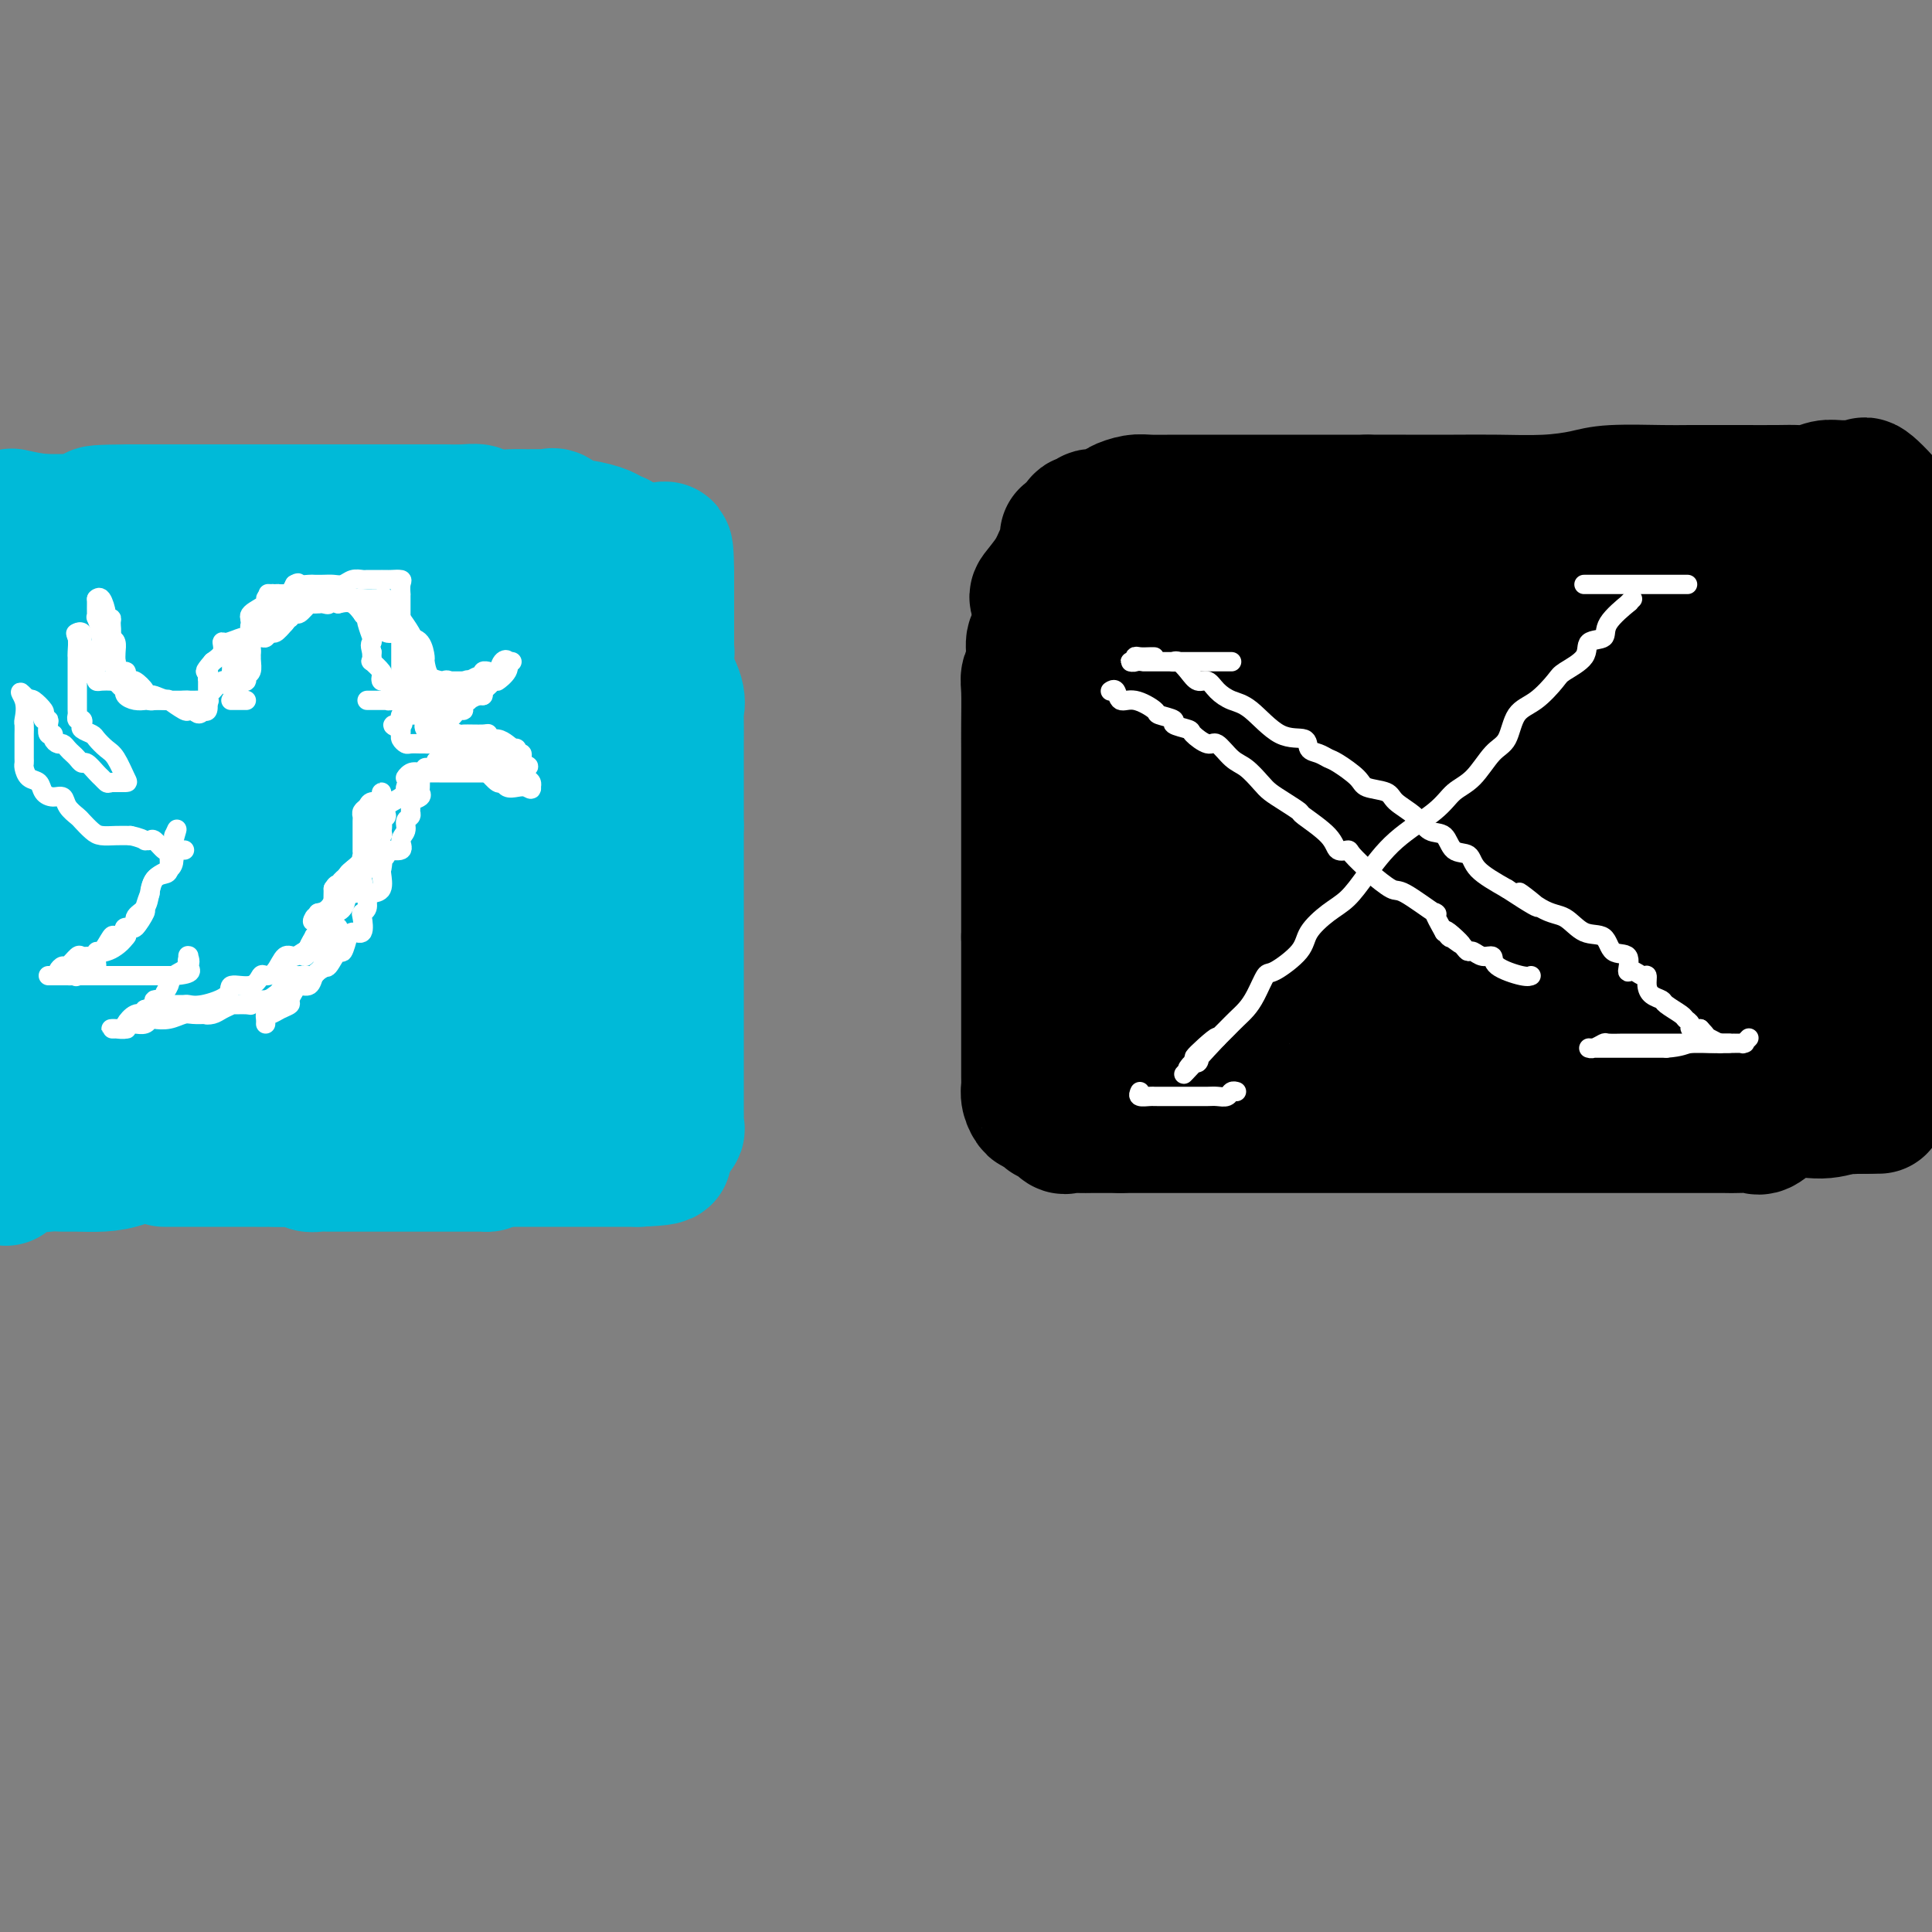 <svg viewBox='0 0 400 400' version='1.1' xmlns='http://www.w3.org/2000/svg' xmlns:xlink='http://www.w3.org/1999/xlink'><rect x="0" y="0" width="400" height="400" fill="#808080" stroke="none"/><g fill='none' stroke='#00BAD8' stroke-width='28' stroke-linecap='round' stroke-linejoin='round'><path d='M31,107c0.232,0.030 0.464,0.061 1,0c0.536,-0.061 1.375,-0.212 2,0c0.625,0.212 1.036,0.789 1,1c-0.036,0.211 -0.519,0.057 0,0c0.519,-0.057 2.040,-0.015 3,0c0.960,0.015 1.358,0.004 2,0c0.642,-0.004 1.529,-0.001 3,0c1.471,0.001 3.525,0.000 5,0c1.475,-0.000 2.370,-0.000 3,0c0.630,0.000 0.996,0.000 1,0c0.004,-0.000 -0.354,-0.000 0,0c0.354,0.000 1.419,0.000 2,0c0.581,-0.000 0.677,-0.000 1,0c0.323,0.000 0.873,0.000 1,0c0.127,-0.000 -0.171,-0.001 1,0c1.171,0.001 3.809,0.004 5,0c1.191,-0.004 0.935,-0.016 1,0c0.065,0.016 0.452,0.061 1,0c0.548,-0.061 1.257,-0.226 2,0c0.743,0.226 1.519,0.845 2,1c0.481,0.155 0.668,-0.155 1,0c0.332,0.155 0.811,0.773 1,1c0.189,0.227 0.089,0.061 1,0c0.911,-0.061 2.832,-0.017 4,0c1.168,0.017 1.584,0.009 2,0'/><path d='M77,110c8.252,0.343 5.882,-0.300 6,0c0.118,0.300 2.725,1.542 4,2c1.275,0.458 1.219,0.130 1,0c-0.219,-0.130 -0.602,-0.063 0,0c0.602,0.063 2.188,0.122 3,0c0.812,-0.122 0.849,-0.425 1,0c0.151,0.425 0.416,1.578 1,2c0.584,0.422 1.488,0.113 2,0c0.512,-0.113 0.633,-0.030 1,0c0.367,0.030 0.980,0.008 1,0c0.020,-0.008 -0.552,-0.002 0,0c0.552,0.002 2.228,-0.000 3,0c0.772,0.000 0.640,0.003 1,0c0.360,-0.003 1.211,-0.013 2,0c0.789,0.013 1.517,0.049 2,0c0.483,-0.049 0.722,-0.184 1,0c0.278,0.184 0.597,0.686 1,1c0.403,0.314 0.892,0.439 1,1c0.108,0.561 -0.164,1.556 0,2c0.164,0.444 0.766,0.335 1,1c0.234,0.665 0.102,2.102 0,3c-0.102,0.898 -0.172,1.257 0,2c0.172,0.743 0.586,1.872 1,3'/><path d='M110,127c0.846,1.893 0.962,0.127 1,1c0.038,0.873 -0.000,4.387 0,6c0.000,1.613 0.039,1.326 0,2c-0.039,0.674 -0.155,2.307 0,4c0.155,1.693 0.581,3.444 1,6c0.419,2.556 0.831,5.916 1,8c0.169,2.084 0.097,2.893 0,4c-0.097,1.107 -0.218,2.511 0,6c0.218,3.489 0.774,9.062 1,12c0.226,2.938 0.121,3.240 0,5c-0.121,1.760 -0.257,4.978 0,7c0.257,2.022 0.906,2.848 1,5c0.094,2.152 -0.367,5.629 0,7c0.367,1.371 1.562,0.636 2,1c0.438,0.364 0.117,1.828 0,3c-0.117,1.172 -0.031,2.053 0,3c0.031,0.947 0.009,1.959 0,3c-0.009,1.041 -0.003,2.112 0,3c0.003,0.888 0.002,1.594 0,2c-0.002,0.406 -0.005,0.514 0,1c0.005,0.486 0.016,1.351 0,2c-0.016,0.649 -0.061,1.081 0,2c0.061,0.919 0.227,2.326 0,3c-0.227,0.674 -0.848,0.614 -1,1c-0.152,0.386 0.165,1.217 0,2c-0.165,0.783 -0.814,1.519 -1,2c-0.186,0.481 0.090,0.709 0,1c-0.090,0.291 -0.545,0.646 -1,1'/><path d='M114,230c-0.707,4.490 -0.973,2.713 -1,2c-0.027,-0.713 0.186,-0.364 0,0c-0.186,0.364 -0.771,0.741 -1,1c-0.229,0.259 -0.101,0.399 0,1c0.101,0.601 0.174,1.662 0,2c-0.174,0.338 -0.594,-0.046 -1,0c-0.406,0.046 -0.798,0.524 -1,1c-0.202,0.476 -0.215,0.951 -1,1c-0.785,0.049 -2.342,-0.327 -4,0c-1.658,0.327 -3.418,1.355 -4,2c-0.582,0.645 0.015,0.905 0,1c-0.015,0.095 -0.641,0.026 -1,0c-0.359,-0.026 -0.450,-0.007 -1,0c-0.550,0.007 -1.559,0.002 -2,0c-0.441,-0.002 -0.314,-0.000 -2,0c-1.686,0.000 -5.186,0.000 -7,0c-1.814,-0.000 -1.943,-0.000 -3,0c-1.057,0.000 -3.043,0.000 -4,0c-0.957,-0.000 -0.887,-0.000 -1,0c-0.113,0.000 -0.411,0.000 -1,0c-0.589,-0.000 -1.470,-0.000 -2,0c-0.530,0.000 -0.709,0.001 -2,0c-1.291,-0.001 -3.693,-0.004 -5,0c-1.307,0.004 -1.517,0.015 -2,0c-0.483,-0.015 -1.237,-0.057 -2,0c-0.763,0.057 -1.534,0.211 -2,0c-0.466,-0.211 -0.625,-0.788 -1,-1c-0.375,-0.212 -0.964,-0.061 -2,0c-1.036,0.061 -2.518,0.030 -4,0'/><path d='M57,240c-6.473,-0.155 -2.657,-0.041 -2,0c0.657,0.041 -1.847,0.011 -3,0c-1.153,-0.011 -0.955,-0.003 -1,0c-0.045,0.003 -0.335,0.001 -1,0c-0.665,-0.001 -1.707,-0.000 -2,0c-0.293,0.000 0.164,0.000 0,0c-0.164,-0.000 -0.947,-0.000 -2,0c-1.053,0.000 -2.375,0.000 -3,0c-0.625,-0.000 -0.552,-0.000 -1,0c-0.448,0.000 -1.416,0.000 -2,0c-0.584,-0.000 -0.782,-0.000 -1,0c-0.218,0.000 -0.455,0.000 -1,0c-0.545,-0.000 -1.396,-0.000 -2,0c-0.604,0.000 -0.960,0.000 -1,0c-0.040,-0.000 0.235,-0.000 0,0c-0.235,0.000 -0.981,0.000 -1,0c-0.019,-0.000 0.690,-0.000 1,0c0.310,0.000 0.222,0.000 1,0c0.778,-0.000 2.423,-0.000 3,0c0.577,0.000 0.085,0.000 1,0c0.915,-0.000 3.235,-0.000 6,0c2.765,0.000 5.975,0.000 8,0c2.025,0.000 2.864,0.000 4,0c1.136,0.000 2.568,0.000 4,0'/><path d='M62,240c5.126,0.000 4.940,-0.000 5,0c0.060,0.000 0.366,0.000 1,0c0.634,-0.000 1.596,-0.000 3,0c1.404,0.000 3.251,0.000 4,0c0.749,0.000 0.402,-0.000 1,0c0.598,0.000 2.143,0.000 3,0c0.857,0.000 1.028,-0.000 2,0c0.972,0.000 2.745,0.000 4,0c1.255,-0.000 1.994,0.000 3,0c1.006,0.000 2.281,0.000 3,0c0.719,-0.000 0.883,-0.000 1,0c0.117,0.000 0.186,0.000 1,0c0.814,0.000 2.373,-0.000 3,0c0.627,0.000 0.324,0.000 1,0c0.676,0.000 2.332,0.000 3,0c0.668,0.000 0.349,0.000 1,0c0.651,0.000 2.271,0.000 4,0c1.729,0.000 3.565,0.000 5,0c1.435,0.000 2.468,0.000 3,0c0.532,0.000 0.562,0.000 1,0c0.438,0.000 1.285,0.000 2,0c0.715,0.000 1.299,0.000 2,0c0.701,0.000 1.519,0.000 3,0c1.481,0.000 3.624,0.000 5,0c1.376,0.000 1.986,0.000 3,0c1.014,0.000 2.433,0.000 3,0c0.567,0.000 0.284,0.000 0,0'/><path d='M132,240c10.825,-0.379 2.886,-1.325 0,-2c-2.886,-0.675 -0.721,-1.077 0,-2c0.721,-0.923 -0.004,-2.367 0,-3c0.004,-0.633 0.737,-0.456 1,-1c0.263,-0.544 0.056,-1.809 0,-3c-0.056,-1.191 0.037,-2.308 0,-3c-0.037,-0.692 -0.206,-0.958 0,-2c0.206,-1.042 0.787,-2.858 1,-4c0.213,-1.142 0.057,-1.609 0,-2c-0.057,-0.391 -0.015,-0.706 0,-1c0.015,-0.294 0.004,-0.568 0,-1c-0.004,-0.432 -0.001,-1.022 0,-2c0.001,-0.978 0.000,-2.344 0,-3c-0.000,-0.656 -0.000,-0.603 0,-1c0.000,-0.397 0.000,-1.242 0,-2c-0.000,-0.758 0.000,-1.427 0,-2c-0.000,-0.573 -0.000,-1.051 0,-2c0.000,-0.949 0.001,-2.370 0,-3c-0.001,-0.630 -0.003,-0.471 0,-1c0.003,-0.529 0.012,-1.747 0,-3c-0.012,-1.253 -0.046,-2.542 0,-4c0.046,-1.458 0.170,-3.087 0,-4c-0.170,-0.913 -0.634,-1.112 0,-2c0.634,-0.888 2.366,-2.465 3,-3c0.634,-0.535 0.171,-0.029 0,0c-0.171,0.029 -0.049,-0.420 0,-1c0.049,-0.580 0.024,-1.290 0,-2'/><path d='M137,181c0.769,-9.320 0.192,-3.119 0,-1c-0.192,2.119 0.001,0.155 0,-1c-0.001,-1.155 -0.196,-1.501 0,-2c0.196,-0.499 0.785,-1.150 1,-2c0.215,-0.850 0.058,-1.900 0,-3c-0.058,-1.100 -0.015,-2.249 0,-3c0.015,-0.751 0.004,-1.103 0,-2c-0.004,-0.897 -0.001,-2.340 0,-3c0.001,-0.660 0.000,-0.537 0,-1c-0.000,-0.463 -0.000,-1.514 0,-2c0.000,-0.486 0.000,-0.409 0,-1c-0.000,-0.591 -0.000,-1.849 0,-3c0.000,-1.151 0.000,-2.194 0,-3c-0.000,-0.806 -0.000,-1.374 0,-2c0.000,-0.626 0.000,-1.310 0,-2c-0.000,-0.690 -0.000,-1.387 0,-2c0.000,-0.613 0.000,-1.142 0,-2c-0.000,-0.858 -0.000,-2.046 0,-3c0.000,-0.954 0.000,-1.674 0,-3c-0.000,-1.326 -0.000,-3.259 0,-5c0.000,-1.741 0.000,-3.292 0,-4c-0.000,-0.708 -0.000,-0.574 0,-1c0.000,-0.426 0.000,-1.412 0,-2c-0.000,-0.588 -0.000,-0.777 0,-1c0.000,-0.223 0.000,-0.480 0,-1c-0.000,-0.520 -0.000,-1.304 0,-2c0.000,-0.696 0.000,-1.303 0,-2c0.000,-0.697 0.000,-1.485 0,-2c0.000,-0.515 0.000,-0.758 0,-1'/><path d='M138,119c-0.078,-9.847 -0.774,-3.465 -1,-1c-0.226,2.465 0.019,1.014 0,0c-0.019,-1.014 -0.303,-1.590 -1,-2c-0.697,-0.410 -1.808,-0.652 -3,-1c-1.192,-0.348 -2.465,-0.801 -3,-1c-0.535,-0.199 -0.331,-0.144 -1,0c-0.669,0.144 -2.209,0.379 -3,0c-0.791,-0.379 -0.831,-1.370 -2,-2c-1.169,-0.630 -3.465,-0.899 -5,-1c-1.535,-0.101 -2.307,-0.035 -3,0c-0.693,0.035 -1.307,0.037 -2,0c-0.693,-0.037 -1.464,-0.115 -2,0c-0.536,0.115 -0.835,0.423 -2,0c-1.165,-0.423 -3.195,-1.577 -5,-2c-1.805,-0.423 -3.384,-0.113 -4,0c-0.616,0.113 -0.268,0.030 -1,0c-0.732,-0.030 -2.545,-0.008 -4,0c-1.455,0.008 -2.551,0.002 -3,0c-0.449,-0.002 -0.252,-0.001 -1,0c-0.748,0.001 -2.441,0.000 -3,0c-0.559,-0.000 0.018,-0.000 -1,0c-1.018,0.000 -3.629,0.000 -5,0c-1.371,-0.000 -1.502,-0.000 -2,0c-0.498,0.000 -1.364,0.000 -2,0c-0.636,-0.000 -1.042,-0.000 -2,0c-0.958,0.000 -2.470,0.000 -4,0c-1.530,-0.000 -3.080,-0.000 -4,0c-0.920,0.000 -1.209,0.000 -2,0c-0.791,-0.000 -2.083,-0.000 -3,0c-0.917,0.000 -1.458,0.000 -2,0'/><path d='M62,109c-7.427,-0.000 -4.495,-0.000 -4,0c0.495,0.000 -1.446,0.000 -3,0c-1.554,-0.000 -2.721,-0.000 -4,0c-1.279,0.000 -2.671,0.000 -4,0c-1.329,-0.000 -2.596,-0.000 -3,0c-0.404,0.000 0.053,0.000 -1,0c-1.053,-0.000 -3.617,-0.001 -5,0c-1.383,0.001 -1.584,0.003 -2,0c-0.416,-0.003 -1.045,-0.011 -2,0c-0.955,0.011 -2.235,0.041 -3,0c-0.765,-0.041 -1.015,-0.153 -1,0c0.015,0.153 0.293,0.570 0,1c-0.293,0.430 -1.158,0.871 -2,1c-0.842,0.129 -1.662,-0.056 -2,0c-0.338,0.056 -0.196,0.351 0,1c0.196,0.649 0.445,1.652 0,2c-0.445,0.348 -1.583,0.043 -2,0c-0.417,-0.043 -0.111,0.177 0,1c0.111,0.823 0.027,2.248 0,3c-0.027,0.752 0.003,0.830 0,1c-0.003,0.170 -0.039,0.430 0,1c0.039,0.570 0.154,1.448 0,2c-0.154,0.552 -0.577,0.776 -1,1'/><path d='M23,123c-1.173,2.776 -0.106,2.716 0,3c0.106,0.284 -0.749,0.911 -1,2c-0.251,1.089 0.103,2.638 0,4c-0.103,1.362 -0.661,2.535 -1,3c-0.339,0.465 -0.459,0.222 -1,1c-0.541,0.778 -1.503,2.578 -2,4c-0.497,1.422 -0.528,2.465 -1,4c-0.472,1.535 -1.384,3.560 -2,5c-0.616,1.440 -0.934,2.293 -1,3c-0.066,0.707 0.122,1.268 0,2c-0.122,0.732 -0.555,1.634 -1,3c-0.445,1.366 -0.904,3.196 -1,4c-0.096,0.804 0.170,0.584 0,1c-0.170,0.416 -0.778,1.470 -1,2c-0.222,0.530 -0.060,0.538 0,1c0.060,0.462 0.017,1.378 0,2c-0.017,0.622 -0.008,0.948 0,2c0.008,1.052 0.016,2.829 0,4c-0.016,1.171 -0.057,1.735 0,2c0.057,0.265 0.211,0.229 0,1c-0.211,0.771 -0.788,2.348 -1,3c-0.212,0.652 -0.061,0.378 0,1c0.061,0.622 0.030,2.139 0,3c-0.030,0.861 -0.061,1.064 0,1c0.061,-0.064 0.212,-0.397 0,1c-0.212,1.397 -0.789,4.523 -1,6c-0.211,1.477 -0.057,1.303 0,2c0.057,0.697 0.015,2.265 0,3c-0.015,0.735 -0.004,0.639 0,1c0.004,0.361 0.002,1.181 0,2'/><path d='M9,199c-0.309,5.463 -0.083,1.621 0,1c0.083,-0.621 0.022,1.979 0,3c-0.022,1.021 -0.006,0.462 0,1c0.006,0.538 0.002,2.171 0,3c-0.002,0.829 -0.000,0.854 0,1c0.000,0.146 0.000,0.414 0,1c-0.000,0.586 -0.000,1.491 0,2c0.000,0.509 0.000,0.623 0,1c-0.000,0.377 -0.000,1.019 0,2c0.000,0.981 0.000,2.302 0,3c-0.000,0.698 -0.000,0.772 0,1c0.000,0.228 0.000,0.610 0,1c-0.000,0.390 -0.001,0.788 0,1c0.001,0.212 0.004,0.237 0,1c-0.004,0.763 -0.015,2.265 0,3c0.015,0.735 0.055,0.705 0,1c-0.055,0.295 -0.206,0.917 0,1c0.206,0.083 0.769,-0.371 1,0c0.231,0.371 0.130,1.567 0,2c-0.130,0.433 -0.287,0.102 0,0c0.287,-0.102 1.020,0.025 2,0c0.980,-0.025 2.207,-0.203 3,0c0.793,0.203 1.151,0.786 2,1c0.849,0.214 2.190,0.058 3,0c0.810,-0.058 1.089,-0.016 2,0c0.911,0.016 2.456,0.008 4,0'/><path d='M26,229c3.208,0.094 3.226,-0.171 4,0c0.774,0.171 2.302,0.778 4,1c1.698,0.222 3.564,0.060 5,0c1.436,-0.060 2.441,-0.018 4,0c1.559,0.018 3.673,0.012 5,0c1.327,-0.012 1.867,-0.031 3,0c1.133,0.031 2.858,0.114 4,0c1.142,-0.114 1.702,-0.423 3,0c1.298,0.423 3.333,1.577 5,2c1.667,0.423 2.966,0.114 5,0c2.034,-0.114 4.805,-0.031 7,0c2.195,0.031 3.816,0.012 5,0c1.184,-0.012 1.932,-0.017 3,0c1.068,0.017 2.457,0.057 4,0c1.543,-0.057 3.239,-0.211 5,0c1.761,0.211 3.586,0.789 5,1c1.414,0.211 2.416,0.057 4,0c1.584,-0.057 3.750,-0.015 5,0c1.250,0.015 1.582,0.004 2,0c0.418,-0.004 0.920,0.001 2,0c1.080,-0.001 2.737,-0.007 4,0c1.263,0.007 2.131,0.026 3,0c0.869,-0.026 1.739,-0.098 2,0c0.261,0.098 -0.086,0.366 0,1c0.086,0.634 0.604,1.634 1,2c0.396,0.366 0.669,0.098 1,0c0.331,-0.098 0.721,-0.026 1,0c0.279,0.026 0.446,0.007 1,0c0.554,-0.007 1.495,-0.002 2,0c0.505,0.002 0.573,0.001 1,0c0.427,-0.001 1.214,-0.000 2,0'/><path d='M128,236c15.764,1.083 4.173,0.290 0,0c-4.173,-0.290 -0.930,-0.078 1,0c1.930,0.078 2.545,0.023 3,0c0.455,-0.023 0.751,-0.014 1,0c0.249,0.014 0.453,0.033 1,0c0.547,-0.033 1.439,-0.117 2,0c0.561,0.117 0.791,0.436 1,0c0.209,-0.436 0.396,-1.626 1,-2c0.604,-0.374 1.626,0.069 2,0c0.374,-0.069 0.100,-0.649 0,-1c-0.100,-0.351 -0.027,-0.472 0,-1c0.027,-0.528 0.007,-1.464 0,-2c-0.007,-0.536 -0.002,-0.674 0,-2c0.002,-1.326 0.001,-3.841 0,-5c-0.001,-1.159 -0.000,-0.961 0,-2c0.000,-1.039 0.000,-3.316 0,-5c-0.000,-1.684 -0.000,-2.777 0,-4c0.000,-1.223 0.000,-2.578 0,-4c-0.000,-1.422 -0.000,-2.911 0,-4c0.000,-1.089 0.000,-1.778 0,-3c-0.000,-1.222 -0.000,-2.976 0,-4c0.000,-1.024 0.000,-1.316 0,-2c-0.000,-0.684 -0.000,-1.758 0,-3c0.000,-1.242 0.000,-2.653 0,-4c-0.000,-1.347 -0.000,-2.632 0,-4c0.000,-1.368 0.000,-2.819 0,-5c-0.000,-2.181 -0.000,-5.090 0,-8'/><path d='M140,171c0.000,-9.746 0.000,-3.612 0,-2c-0.000,1.612 -0.000,-1.298 0,-3c0.000,-1.702 0.000,-2.197 0,-3c-0.000,-0.803 -0.001,-1.916 0,-3c0.001,-1.084 0.002,-2.140 0,-3c-0.002,-0.860 -0.008,-1.525 0,-3c0.008,-1.475 0.030,-3.761 0,-5c-0.030,-1.239 -0.114,-1.432 0,-2c0.114,-0.568 0.424,-1.511 0,-3c-0.424,-1.489 -1.581,-3.524 -2,-4c-0.419,-0.476 -0.098,0.608 0,0c0.098,-0.608 -0.026,-2.906 0,-4c0.026,-1.094 0.203,-0.983 0,-1c-0.203,-0.017 -0.787,-0.160 -1,-1c-0.213,-0.840 -0.057,-2.375 0,-3c0.057,-0.625 0.015,-0.339 0,-1c-0.015,-0.661 -0.003,-2.270 0,-3c0.003,-0.730 -0.003,-0.582 0,-1c0.003,-0.418 0.017,-1.402 0,-2c-0.017,-0.598 -0.064,-0.811 0,-1c0.064,-0.189 0.238,-0.355 0,-1c-0.238,-0.645 -0.889,-1.771 -1,-3c-0.111,-1.229 0.319,-2.562 0,-3c-0.319,-0.438 -1.385,0.019 -2,0c-0.615,-0.019 -0.778,-0.513 -1,-1c-0.222,-0.487 -0.503,-0.965 -1,-1c-0.497,-0.035 -1.211,0.375 -2,0c-0.789,-0.375 -1.654,-1.536 -2,-2c-0.346,-0.464 -0.173,-0.232 0,0'/><path d='M128,112c-1.644,-0.803 -1.753,-0.811 -2,-1c-0.247,-0.189 -0.630,-0.558 -2,-1c-1.370,-0.442 -3.726,-0.956 -5,-1c-1.274,-0.044 -1.465,0.380 -2,0c-0.535,-0.380 -1.414,-1.566 -2,-2c-0.586,-0.434 -0.878,-0.115 -1,0c-0.122,0.115 -0.073,0.027 -1,0c-0.927,-0.027 -2.831,0.007 -4,0c-1.169,-0.007 -1.605,-0.054 -3,0c-1.395,0.054 -3.750,0.211 -5,0c-1.250,-0.211 -1.394,-0.789 -2,-1c-0.606,-0.211 -1.674,-0.057 -3,0c-1.326,0.057 -2.910,0.015 -4,0c-1.090,-0.015 -1.688,-0.004 -3,0c-1.312,0.004 -3.339,0.001 -5,0c-1.661,-0.001 -2.954,-0.000 -4,0c-1.046,0.000 -1.843,0.000 -3,0c-1.157,-0.000 -2.675,-0.000 -4,0c-1.325,0.000 -2.458,0.000 -4,0c-1.542,-0.000 -3.493,-0.000 -5,0c-1.507,0.000 -2.569,0.000 -4,0c-1.431,-0.000 -3.231,-0.000 -5,0c-1.769,0.000 -3.506,0.000 -5,0c-1.494,-0.000 -2.746,-0.000 -4,0c-1.254,0.000 -2.512,0.000 -3,0c-0.488,-0.000 -0.208,-0.000 -1,0c-0.792,0.000 -2.657,0.000 -4,0c-1.343,-0.000 -2.164,-0.000 -3,0c-0.836,0.000 -1.687,0.000 -3,0c-1.313,-0.000 -3.090,-0.000 -4,0c-0.910,0.000 -0.955,0.000 -1,0'/><path d='M27,106c-13.732,0.071 -4.061,0.750 -1,1c3.061,0.250 -0.489,0.071 -2,0c-1.511,-0.071 -0.983,-0.034 -1,0c-0.017,0.034 -0.579,0.065 -1,0c-0.421,-0.065 -0.701,-0.226 -1,0c-0.299,0.226 -0.615,0.838 -1,1c-0.385,0.162 -0.838,-0.125 -1,0c-0.162,0.125 -0.033,0.662 0,1c0.033,0.338 -0.030,0.479 0,1c0.030,0.521 0.152,1.424 0,2c-0.152,0.576 -0.577,0.827 -1,2c-0.423,1.173 -0.845,3.268 -1,4c-0.155,0.732 -0.044,0.101 0,0c0.044,-0.101 0.022,0.329 0,1c-0.022,0.671 -0.044,1.582 0,3c0.044,1.418 0.155,3.344 0,4c-0.155,0.656 -0.575,0.041 -1,1c-0.425,0.959 -0.854,3.490 -1,5c-0.146,1.510 -0.009,1.997 0,3c0.009,1.003 -0.109,2.522 0,4c0.109,1.478 0.446,2.913 0,5c-0.446,2.087 -1.674,4.824 -2,6c-0.326,1.176 0.249,0.789 0,2c-0.249,1.211 -1.324,4.018 -2,6c-0.676,1.982 -0.954,3.140 -1,5c-0.046,1.860 0.142,4.424 0,6c-0.142,1.576 -0.612,2.165 -1,3c-0.388,0.835 -0.694,1.918 -1,3'/><path d='M8,175c-1.580,10.866 -0.031,5.032 0,4c0.031,-1.032 -1.457,2.738 -2,5c-0.543,2.262 -0.140,3.015 0,4c0.140,0.985 0.019,2.201 0,3c-0.019,0.799 0.065,1.179 0,2c-0.065,0.821 -0.280,2.081 0,3c0.280,0.919 1.056,1.496 0,3c-1.056,1.504 -3.943,3.936 -5,5c-1.057,1.064 -0.283,0.760 0,1c0.283,0.240 0.076,1.023 0,2c-0.076,0.977 -0.020,2.149 0,3c0.020,0.851 0.005,1.381 0,2c-0.005,0.619 -0.001,1.328 0,2c0.001,0.672 0.000,1.306 0,2c-0.000,0.694 -0.000,1.448 0,2c0.000,0.552 0.000,0.903 0,2c-0.000,1.097 -0.000,2.938 0,4c0.000,1.062 0.000,1.343 0,2c-0.000,0.657 -0.000,1.690 0,2c0.000,0.310 0.000,-0.102 0,0c-0.000,0.102 -0.000,0.718 0,1c0.000,0.282 0.000,0.232 0,1c-0.000,0.768 -0.000,2.356 0,3c0.000,0.644 0.000,0.344 0,1c-0.000,0.656 -0.000,2.269 0,3c0.000,0.731 0.000,0.582 0,1c-0.000,0.418 -0.000,1.405 0,2c0.000,0.595 0.000,0.797 0,1'/><path d='M1,241c0.115,5.724 0.402,1.534 1,0c0.598,-1.534 1.506,-0.410 3,0c1.494,0.410 3.574,0.108 5,0c1.426,-0.108 2.200,-0.022 3,0c0.800,0.022 1.627,-0.018 3,0c1.373,0.018 3.291,0.096 5,0c1.709,-0.096 3.209,-0.365 5,-1c1.791,-0.635 3.872,-1.634 5,-2c1.128,-0.366 1.302,-0.098 4,0c2.698,0.098 7.921,0.026 11,0c3.079,-0.026 4.015,-0.007 6,0c1.985,0.007 5.019,0.002 7,0c1.981,-0.002 2.908,-0.001 4,0c1.092,0.001 2.347,0.000 4,0c1.653,-0.000 3.703,-0.000 5,0c1.297,0.000 1.839,0.000 3,0c1.161,-0.000 2.940,0.000 4,0c1.060,-0.000 1.401,-0.000 2,0c0.599,0.000 1.456,0.000 2,0c0.544,-0.000 0.773,-0.002 1,0c0.227,0.002 0.450,0.006 1,0c0.550,-0.006 1.427,-0.023 2,0c0.573,0.023 0.843,0.086 1,0c0.157,-0.086 0.200,-0.321 0,-1c-0.200,-0.679 -0.642,-1.804 0,-3c0.642,-1.196 2.368,-2.465 3,-4c0.632,-1.535 0.170,-3.336 0,-5c-0.170,-1.664 -0.049,-3.190 0,-5c0.049,-1.810 0.024,-3.905 0,-6'/><path d='M91,214c0.001,-4.790 0.002,-8.764 0,-11c-0.002,-2.236 -0.007,-2.734 0,-7c0.007,-4.266 0.025,-12.301 0,-16c-0.025,-3.699 -0.095,-3.062 0,-5c0.095,-1.938 0.354,-6.451 0,-9c-0.354,-2.549 -1.321,-3.135 -2,-5c-0.679,-1.865 -1.072,-5.009 -1,-7c0.072,-1.991 0.607,-2.828 0,-4c-0.607,-1.172 -2.358,-2.679 -3,-4c-0.642,-1.321 -0.175,-2.455 0,-3c0.175,-0.545 0.057,-0.500 0,-1c-0.057,-0.500 -0.052,-1.544 0,-2c0.052,-0.456 0.151,-0.323 0,-1c-0.151,-0.677 -0.551,-2.164 -1,-3c-0.449,-0.836 -0.946,-1.020 -1,-1c-0.054,0.020 0.335,0.243 0,0c-0.335,-0.243 -1.395,-0.952 -2,-1c-0.605,-0.048 -0.756,0.566 -1,0c-0.244,-0.566 -0.582,-2.310 -1,-3c-0.418,-0.690 -0.918,-0.325 -2,-1c-1.082,-0.675 -2.747,-2.389 -4,-3c-1.253,-0.611 -2.096,-0.120 -3,0c-0.904,0.120 -1.871,-0.133 -3,-1c-1.129,-0.867 -2.419,-2.349 -3,-3c-0.581,-0.651 -0.452,-0.472 -1,-1c-0.548,-0.528 -1.774,-1.764 -3,-3'/><path d='M60,119c-4.400,-2.683 -3.398,-0.890 -4,-1c-0.602,-0.110 -2.806,-2.122 -4,-3c-1.194,-0.878 -1.378,-0.621 -2,-1c-0.622,-0.379 -1.683,-1.394 -3,-2c-1.317,-0.606 -2.891,-0.803 -4,-1c-1.109,-0.197 -1.754,-0.392 -3,-1c-1.246,-0.608 -3.093,-1.627 -4,-2c-0.907,-0.373 -0.872,-0.100 -1,0c-0.128,0.100 -0.418,0.027 -1,0c-0.582,-0.027 -1.457,-0.007 -2,0c-0.543,0.007 -0.756,0.002 -1,0c-0.244,-0.002 -0.520,-0.001 -1,0c-0.480,0.001 -1.164,0.000 -2,0c-0.836,-0.000 -1.824,-0.000 -2,0c-0.176,0.000 0.459,0.000 0,0c-0.459,-0.000 -2.011,-0.000 -3,0c-0.989,0.000 -1.413,-0.000 -2,0c-0.587,0.000 -1.336,0.000 -2,0c-0.664,-0.000 -1.243,-0.000 -2,0c-0.757,0.000 -1.692,0.000 -3,0c-1.308,-0.000 -2.987,-0.000 -4,0c-1.013,0.000 -1.358,0.002 -2,0c-0.642,-0.002 -1.581,-0.006 -2,0c-0.419,0.006 -0.319,0.022 -1,0c-0.681,-0.022 -2.145,-0.083 -3,0c-0.855,0.083 -1.101,0.309 -3,0c-1.899,-0.309 -5.449,-1.155 -9,-2'/><path d='M3,107c-0.492,-0.111 -0.984,-0.222 0,0c0.984,0.222 3.444,0.777 6,1c2.556,0.223 5.209,0.112 8,0c2.791,-0.112 5.719,-0.227 9,0c3.281,0.227 6.916,0.796 9,1c2.084,0.204 2.618,0.043 4,0c1.382,-0.043 3.613,0.030 5,0c1.387,-0.030 1.930,-0.165 4,0c2.070,0.165 5.669,0.631 8,1c2.331,0.369 3.395,0.642 5,1c1.605,0.358 3.750,0.800 5,1c1.250,0.200 1.606,0.157 2,0c0.394,-0.157 0.826,-0.429 1,0c0.174,0.429 0.092,1.558 0,2c-0.092,0.442 -0.192,0.195 -1,0c-0.808,-0.195 -2.325,-0.339 -5,0c-2.675,0.339 -6.509,1.163 -9,2c-2.491,0.837 -3.640,1.689 -6,2c-2.360,0.311 -5.931,0.083 -10,0c-4.069,-0.083 -8.637,-0.019 -12,0c-3.363,0.019 -5.520,-0.006 -8,0c-2.480,0.006 -5.283,0.043 -7,0c-1.717,-0.043 -2.347,-0.165 -4,0c-1.653,0.165 -4.329,0.619 -6,1c-1.671,0.381 -2.335,0.691 -3,1'/><path d='M-1,124c-1.155,-0.001 -2.309,-0.002 0,0c2.309,0.002 8.082,0.007 11,0c2.918,-0.007 2.980,-0.026 6,0c3.020,0.026 8.996,0.098 14,0c5.004,-0.098 9.035,-0.366 13,0c3.965,0.366 7.865,1.367 12,2c4.135,0.633 8.505,0.898 11,1c2.495,0.102 3.115,0.040 4,0c0.885,-0.040 2.033,-0.057 3,0c0.967,0.057 1.751,0.188 2,0c0.249,-0.188 -0.038,-0.695 -2,0c-1.962,0.695 -5.597,2.591 -10,4c-4.403,1.409 -9.572,2.332 -15,3c-5.428,0.668 -11.115,1.083 -16,2c-4.885,0.917 -8.967,2.337 -13,3c-4.033,0.663 -8.018,0.570 -10,1c-1.982,0.430 -1.962,1.383 -2,2c-0.038,0.617 -0.133,0.898 0,1c0.133,0.102 0.496,0.026 1,0c0.504,-0.026 1.150,-0.000 4,0c2.850,0.000 7.906,-0.024 11,0c3.094,0.024 4.226,0.098 9,0c4.774,-0.098 13.188,-0.366 19,-1c5.812,-0.634 9.021,-1.634 13,-2c3.979,-0.366 8.726,-0.098 12,0c3.274,0.098 5.074,0.026 7,0c1.926,-0.026 3.979,-0.008 4,0c0.021,0.008 -1.989,0.004 -4,0'/><path d='M83,140c-0.910,-0.125 -1.185,-0.436 -2,0c-0.815,0.436 -2.168,1.619 -4,2c-1.832,0.381 -4.141,-0.041 -8,1c-3.859,1.041 -9.268,3.546 -14,5c-4.732,1.454 -8.786,1.857 -17,3c-8.214,1.143 -20.586,3.024 -26,4c-5.414,0.976 -3.868,1.046 -4,1c-0.132,-0.046 -1.940,-0.209 -2,0c-0.060,0.209 1.630,0.788 4,1c2.370,0.212 5.420,0.056 8,0c2.580,-0.056 4.692,-0.013 9,0c4.308,0.013 10.814,-0.003 17,0c6.186,0.003 12.051,0.026 17,0c4.949,-0.026 8.981,-0.100 12,0c3.019,0.100 5.025,0.372 7,0c1.975,-0.372 3.920,-1.390 3,0c-0.920,1.390 -4.707,5.188 -8,7c-3.293,1.812 -6.094,1.639 -10,2c-3.906,0.361 -8.917,1.255 -15,3c-6.083,1.745 -13.238,4.340 -18,6c-4.762,1.660 -7.132,2.386 -10,4c-2.868,1.614 -6.236,4.117 -8,5c-1.764,0.883 -1.926,0.145 -2,0c-0.074,-0.145 -0.061,0.301 0,1c0.061,0.699 0.170,1.650 1,2c0.830,0.350 2.380,0.100 5,0c2.620,-0.100 6.310,-0.050 10,0'/><path d='M28,187c4.617,-0.000 8.658,-0.000 14,0c5.342,0.000 11.984,0.000 18,0c6.016,-0.000 11.407,-0.001 16,0c4.593,0.001 8.389,0.002 12,0c3.611,-0.002 7.036,-0.008 8,0c0.964,0.008 -0.533,0.030 -4,0c-3.467,-0.030 -8.904,-0.113 -15,0c-6.096,0.113 -12.850,0.422 -20,1c-7.150,0.578 -14.694,1.425 -25,3c-10.306,1.575 -23.373,3.879 -30,5c-6.627,1.121 -6.813,1.061 -7,1'/><path d='M-1,201c-1.091,-0.000 -2.183,-0.000 0,0c2.183,0.000 7.639,0.000 11,0c3.361,-0.000 4.626,-0.000 8,0c3.374,0.000 8.856,0.001 14,0c5.144,-0.001 9.949,-0.004 16,0c6.051,0.004 13.346,0.016 19,0c5.654,-0.016 9.666,-0.058 14,0c4.334,0.058 8.990,0.217 11,0c2.010,-0.217 1.372,-0.809 1,0c-0.372,0.809 -0.480,3.019 -1,4c-0.520,0.981 -1.452,0.732 -3,1c-1.548,0.268 -3.712,1.053 -6,2c-2.288,0.947 -4.699,2.054 -8,3c-3.301,0.946 -7.491,1.729 -10,2c-2.509,0.271 -3.337,0.028 -6,1c-2.663,0.972 -7.160,3.158 -9,4c-1.840,0.842 -1.022,0.341 -3,1c-1.978,0.659 -6.753,2.478 -9,3c-2.247,0.522 -1.968,-0.252 -3,0c-1.032,0.252 -3.376,1.531 -5,2c-1.624,0.469 -2.529,0.129 -3,0c-0.471,-0.129 -0.508,-0.046 -1,0c-0.492,0.046 -1.438,0.057 -2,0c-0.562,-0.057 -0.738,-0.180 -1,0c-0.262,0.180 -0.609,0.664 -1,1c-0.391,0.336 -0.826,0.525 -2,1c-1.174,0.475 -3.087,1.238 -5,2'/><path d='M15,228c-9.398,2.570 -2.894,0.494 -1,0c1.894,-0.494 -0.824,0.593 -2,1c-1.176,0.407 -0.812,0.134 -1,0c-0.188,-0.134 -0.930,-0.128 -1,0c-0.070,0.128 0.531,0.377 0,1c-0.531,0.623 -2.195,1.619 -3,2c-0.805,0.381 -0.750,0.148 -1,0c-0.250,-0.148 -0.807,-0.211 -1,0c-0.193,0.211 -0.024,0.698 0,1c0.024,0.302 -0.096,0.421 0,1c0.096,0.579 0.407,1.619 1,2c0.593,0.381 1.467,0.102 2,0c0.533,-0.102 0.724,-0.027 1,0c0.276,0.027 0.637,0.007 1,0c0.363,-0.007 0.727,-0.002 1,0c0.273,0.002 0.455,0.001 1,0c0.545,-0.001 1.455,-0.000 2,0c0.545,0.000 0.727,0.000 1,0c0.273,-0.000 0.636,-0.000 1,0'/><path d='M16,236c2.337,0.309 2.678,0.083 3,0c0.322,-0.083 0.623,-0.022 1,0c0.377,0.022 0.830,0.006 2,0c1.170,-0.006 3.057,-0.002 4,0c0.943,0.002 0.941,0.000 1,0c0.059,-0.000 0.180,-0.000 1,0c0.820,0.000 2.339,0.000 3,0c0.661,-0.000 0.462,-0.000 1,0c0.538,0.000 1.812,0.000 3,0c1.188,-0.000 2.290,-0.000 3,0c0.710,0.000 1.028,0.000 2,0c0.972,-0.000 2.599,-0.000 3,0c0.401,0.000 -0.426,0.000 0,0c0.426,-0.000 2.103,-0.000 3,0c0.897,0.000 1.014,0.000 2,0c0.986,-0.000 2.841,-0.000 4,0c1.159,0.000 1.623,0.000 2,0c0.377,-0.000 0.667,-0.000 1,0c0.333,0.000 0.708,0.000 1,0c0.292,-0.000 0.500,-0.000 1,0c0.500,0.000 1.292,0.000 2,0c0.708,-0.000 1.333,-0.000 2,0c0.667,0.000 1.377,0.000 2,0c0.623,0.000 1.159,-0.000 2,0c0.841,0.000 1.989,0.000 3,0c1.011,0.000 1.887,-0.000 3,0c1.113,0.000 2.463,0.000 4,0c1.537,0.000 3.260,-0.000 5,0c1.740,0.000 3.497,0.000 5,0c1.503,0.000 2.751,0.000 4,0'/><path d='M89,236c11.791,0.000 4.769,-0.000 4,0c-0.769,0.000 4.716,-0.000 7,0c2.284,0.000 1.367,0.000 1,0c-0.367,0.000 -0.183,0.000 0,0'/></g>
<g fill='none' stroke='#FFFFFF' stroke-width='4' stroke-linecap='round' stroke-linejoin='round'><path d='M12,202c-0.098,-0.293 -0.196,-0.586 0,-1c0.196,-0.414 0.686,-0.948 1,-1c0.314,-0.052 0.452,0.380 1,0c0.548,-0.380 1.505,-1.570 2,-2c0.495,-0.430 0.527,-0.098 1,0c0.473,0.098 1.388,-0.038 2,0c0.612,0.038 0.922,0.248 1,0c0.078,-0.248 -0.077,-0.956 0,-1c0.077,-0.044 0.385,0.574 1,0c0.615,-0.574 1.536,-2.340 2,-3c0.464,-0.660 0.472,-0.214 1,0c0.528,0.214 1.576,0.195 2,0c0.424,-0.195 0.226,-0.565 0,-1c-0.226,-0.435 -0.478,-0.934 0,-1c0.478,-0.066 1.685,0.301 2,0c0.315,-0.301 -0.263,-1.271 0,-2c0.263,-0.729 1.366,-1.215 2,-2c0.634,-0.785 0.797,-1.867 1,-3c0.203,-1.133 0.446,-2.318 1,-3c0.554,-0.682 1.420,-0.860 2,-1c0.580,-0.140 0.873,-0.240 1,-1c0.127,-0.760 0.086,-2.179 0,-3c-0.086,-0.821 -0.219,-1.045 0,-1c0.219,0.045 0.790,0.358 1,0c0.210,-0.358 0.060,-1.388 0,-2c-0.060,-0.612 -0.030,-0.806 0,-1'/><path d='M36,173c1.237,-2.841 0.330,-0.443 0,1c-0.330,1.443 -0.085,1.932 0,2c0.085,0.068 0.008,-0.285 0,0c-0.008,0.285 0.051,1.208 0,2c-0.051,0.792 -0.214,1.453 -1,2c-0.786,0.547 -2.195,0.981 -3,2c-0.805,1.019 -1.007,2.625 -1,3c0.007,0.375 0.223,-0.479 0,0c-0.223,0.479 -0.885,2.292 -1,3c-0.115,0.708 0.317,0.312 0,1c-0.317,0.688 -1.383,2.461 -2,3c-0.617,0.539 -0.786,-0.155 -1,0c-0.214,0.155 -0.473,1.160 -1,2c-0.527,0.840 -1.321,1.517 -2,2c-0.679,0.483 -1.243,0.774 -2,1c-0.757,0.226 -1.708,0.386 -2,1c-0.292,0.614 0.076,1.680 0,2c-0.076,0.320 -0.598,-0.106 -1,0c-0.402,0.106 -0.686,0.745 -1,1c-0.314,0.255 -0.657,0.128 -1,0'/><path d='M17,201c-1.880,1.619 -1.081,1.166 -1,1c0.081,-0.166 -0.555,-0.044 -1,0c-0.445,0.044 -0.698,0.012 -1,0c-0.302,-0.012 -0.652,-0.003 -1,0c-0.348,0.003 -0.693,0.001 -1,0c-0.307,-0.001 -0.577,-0.000 -1,0c-0.423,0.000 -1.000,0.000 -1,0c-0.000,-0.000 0.575,-0.000 1,0c0.425,0.000 0.698,0.000 1,0c0.302,-0.000 0.632,-0.000 1,0c0.368,0.000 0.772,0.000 1,0c0.228,-0.000 0.279,-0.000 1,0c0.721,0.000 2.112,0.000 3,0c0.888,-0.000 1.272,-0.000 2,0c0.728,0.000 1.799,0.000 3,0c1.201,-0.000 2.533,-0.000 3,0c0.467,0.000 0.069,0.000 0,0c-0.069,-0.000 0.191,-0.000 1,0c0.809,0.000 2.165,0.000 3,0c0.835,-0.000 1.148,-0.000 2,0c0.852,0.000 2.243,0.000 3,0c0.757,-0.000 0.878,-0.000 1,0'/><path d='M36,202c4.548,-0.330 3.418,-1.154 3,-2c-0.418,-0.846 -0.123,-1.713 0,-2c0.123,-0.287 0.072,0.006 0,0c-0.072,-0.006 -0.167,-0.310 0,0c0.167,0.310 0.597,1.236 0,2c-0.597,0.764 -2.220,1.367 -3,2c-0.780,0.633 -0.715,1.297 -1,2c-0.285,0.703 -0.919,1.445 -1,2c-0.081,0.555 0.391,0.922 0,1c-0.391,0.078 -1.644,-0.133 -2,0c-0.356,0.133 0.184,0.609 0,1c-0.184,0.391 -1.092,0.695 -2,1'/><path d='M30,209c-1.416,1.611 -0.457,1.139 0,1c0.457,-0.139 0.411,0.054 0,0c-0.411,-0.054 -1.188,-0.354 -2,0c-0.812,0.354 -1.658,1.363 -2,2c-0.342,0.637 -0.181,0.902 0,1c0.181,0.098 0.382,0.027 0,0c-0.382,-0.027 -1.347,-0.011 -2,0c-0.653,0.011 -0.995,0.017 -1,0c-0.005,-0.017 0.326,-0.057 1,0c0.674,0.057 1.690,0.213 2,0c0.310,-0.213 -0.085,-0.793 0,-1c0.085,-0.207 0.651,-0.042 1,0c0.349,0.042 0.480,-0.040 1,0c0.520,0.040 1.427,0.203 2,0c0.573,-0.203 0.810,-0.772 1,-1c0.190,-0.228 0.333,-0.113 1,0c0.667,0.113 1.859,0.226 3,0c1.141,-0.226 2.230,-0.792 3,-1c0.770,-0.208 1.220,-0.060 2,0c0.780,0.060 1.890,0.030 3,0'/><path d='M43,210c3.056,-0.476 0.697,-0.166 0,0c-0.697,0.166 0.268,0.188 1,0c0.732,-0.188 1.230,-0.585 2,-1c0.770,-0.415 1.811,-0.847 2,-1c0.189,-0.153 -0.476,-0.026 0,0c0.476,0.026 2.092,-0.049 3,0c0.908,0.049 1.107,0.223 1,0c-0.107,-0.223 -0.519,-0.842 0,-1c0.519,-0.158 1.971,0.143 3,0c1.029,-0.143 1.637,-0.732 2,-1c0.363,-0.268 0.482,-0.216 1,-1c0.518,-0.784 1.434,-2.405 2,-3c0.566,-0.595 0.781,-0.163 1,0c0.219,0.163 0.441,0.056 1,0c0.559,-0.056 1.454,-0.061 2,0c0.546,0.061 0.742,0.189 1,0c0.258,-0.189 0.577,-0.693 1,-1c0.423,-0.307 0.950,-0.417 1,-1c0.050,-0.583 -0.378,-1.641 0,-2c0.378,-0.359 1.563,-0.020 2,0c0.437,0.020 0.125,-0.280 0,-1c-0.125,-0.720 -0.062,-1.860 0,-3'/><path d='M69,194c1.000,-1.193 1.000,-0.175 1,0c0.000,0.175 -0.000,-0.491 0,-1c0.000,-0.509 0.000,-0.860 0,-1c0.000,-0.140 0.000,-0.070 0,0'/><path d='M55,212c0.019,-0.303 0.037,-0.606 0,-1c-0.037,-0.394 -0.130,-0.878 0,-1c0.130,-0.122 0.483,0.119 1,0c0.517,-0.119 1.198,-0.596 2,-1c0.802,-0.404 1.724,-0.733 2,-1c0.276,-0.267 -0.095,-0.471 0,-1c0.095,-0.529 0.655,-1.384 1,-2c0.345,-0.616 0.474,-0.993 1,-1c0.526,-0.007 1.449,0.355 2,0c0.551,-0.355 0.729,-1.428 1,-2c0.271,-0.572 0.636,-0.644 1,-1c0.364,-0.356 0.728,-0.997 1,-1c0.272,-0.003 0.451,0.631 1,0c0.549,-0.631 1.470,-2.527 2,-3c0.530,-0.473 0.671,0.479 1,0c0.329,-0.479 0.845,-2.387 1,-3c0.155,-0.613 -0.050,0.071 0,0c0.050,-0.071 0.357,-0.897 1,-1c0.643,-0.103 1.622,0.516 2,0c0.378,-0.516 0.156,-2.166 0,-3c-0.156,-0.834 -0.244,-0.851 0,-1c0.244,-0.149 0.822,-0.428 1,-1c0.178,-0.572 -0.043,-1.435 0,-2c0.043,-0.565 0.351,-0.831 1,-1c0.649,-0.169 1.638,-0.241 2,-1c0.362,-0.759 0.098,-2.204 0,-3c-0.098,-0.796 -0.028,-0.942 0,-1c0.028,-0.058 0.014,-0.029 0,0'/><path d='M79,180c0.545,-2.422 -0.094,-1.975 0,-2c0.094,-0.025 0.919,-0.520 1,-1c0.081,-0.480 -0.582,-0.944 0,-1c0.582,-0.056 2.408,0.297 3,0c0.592,-0.297 -0.052,-1.246 0,-2c0.052,-0.754 0.799,-1.315 1,-2c0.201,-0.685 -0.144,-1.493 0,-2c0.144,-0.507 0.778,-0.713 1,-1c0.222,-0.287 0.031,-0.655 0,-1c-0.031,-0.345 0.097,-0.669 0,-1c-0.097,-0.331 -0.418,-0.671 0,-1c0.418,-0.329 1.576,-0.649 2,-1c0.424,-0.351 0.114,-0.733 0,-1c-0.114,-0.267 -0.031,-0.418 0,-1c0.031,-0.582 0.009,-1.595 0,-2c-0.009,-0.405 -0.004,-0.203 0,0'/><path d='M87,161c0.439,-0.423 0.877,-0.845 1,-1c0.123,-0.155 -0.070,-0.041 0,0c0.070,0.041 0.404,0.011 1,0c0.596,-0.011 1.455,-0.003 2,0c0.545,0.003 0.778,0.001 1,0c0.222,-0.001 0.435,-0.000 1,0c0.565,0.000 1.482,0.000 2,0c0.518,-0.000 0.637,-0.000 1,0c0.363,0.000 0.972,0.000 1,0c0.028,-0.000 -0.523,-0.000 0,0c0.523,0.000 2.120,0.000 3,0c0.880,-0.000 1.045,-0.000 1,0c-0.045,0.000 -0.298,0.000 0,0c0.298,-0.000 1.149,-0.000 2,0'/><path d='M103,160c2.933,-0.156 2.267,-0.044 2,0c-0.267,0.044 -0.133,0.022 0,0'/><path d='M106,159c0.005,-0.757 0.010,-1.513 0,-2c-0.010,-0.487 -0.035,-0.704 0,-1c0.035,-0.296 0.128,-0.672 0,-1c-0.128,-0.328 -0.479,-0.610 -1,-1c-0.521,-0.390 -1.212,-0.889 -2,-1c-0.788,-0.111 -1.672,0.168 -2,0c-0.328,-0.168 -0.098,-0.781 0,-1c0.098,-0.219 0.065,-0.045 -1,0c-1.065,0.045 -3.161,-0.041 -4,0c-0.839,0.041 -0.421,0.207 -1,0c-0.579,-0.207 -2.156,-0.786 -3,-1c-0.844,-0.214 -0.955,-0.061 -1,0c-0.045,0.061 -0.022,0.031 0,0'/><path d='M91,151c-0.118,-0.458 -0.235,-0.915 0,-1c0.235,-0.085 0.824,0.204 1,0c0.176,-0.204 -0.059,-0.899 0,-1c0.059,-0.101 0.412,0.393 1,0c0.588,-0.393 1.410,-1.674 2,-2c0.590,-0.326 0.949,0.301 1,0c0.051,-0.301 -0.207,-1.531 0,-2c0.207,-0.469 0.879,-0.178 1,0c0.121,0.178 -0.308,0.244 0,0c0.308,-0.244 1.352,-0.796 2,-1c0.648,-0.204 0.899,-0.058 1,0c0.101,0.058 0.050,0.029 0,0'/><path d='M100,144c-0.189,0.009 -0.378,0.019 -1,0c-0.622,-0.019 -1.676,-0.065 -2,0c-0.324,0.065 0.081,0.242 0,0c-0.081,-0.242 -0.649,-0.902 -1,-1c-0.351,-0.098 -0.484,0.366 -1,0c-0.516,-0.366 -1.416,-1.562 -2,-2c-0.584,-0.438 -0.852,-0.117 -1,0c-0.148,0.117 -0.176,0.031 -1,0c-0.824,-0.031 -2.444,-0.008 -3,0c-0.556,0.008 -0.048,0.002 0,0c0.048,-0.002 -0.366,-0.001 -1,0c-0.634,0.001 -1.490,0.000 -2,0c-0.510,-0.000 -0.676,-0.000 -1,0c-0.324,0.000 -0.807,0.000 -1,0c-0.193,-0.000 -0.097,-0.000 0,0'/><path d='M83,141c-0.000,0.097 -0.000,0.194 0,0c0.000,-0.194 0.000,-0.680 0,-1c-0.000,-0.320 -0.000,-0.475 0,-1c0.000,-0.525 0.000,-1.419 0,-2c-0.000,-0.581 -0.001,-0.848 0,-1c0.001,-0.152 0.003,-0.189 0,-1c-0.003,-0.811 -0.012,-2.398 0,-3c0.012,-0.602 0.046,-0.220 0,0c-0.046,0.220 -0.172,0.280 0,0c0.172,-0.280 0.642,-0.898 0,-1c-0.642,-0.102 -2.396,0.312 -3,0c-0.604,-0.312 -0.059,-1.352 0,-2c0.059,-0.648 -0.369,-0.905 -1,-1c-0.631,-0.095 -1.466,-0.027 -2,0c-0.534,0.027 -0.767,0.014 -1,0'/><path d='M76,128c-1.014,-1.316 -0.049,-2.605 0,-3c0.049,-0.395 -0.817,0.104 -1,0c-0.183,-0.104 0.316,-0.813 0,-1c-0.316,-0.187 -1.447,0.146 -2,0c-0.553,-0.146 -0.529,-0.771 -1,-1c-0.471,-0.229 -1.435,-0.061 -2,0c-0.565,0.061 -0.729,0.016 -1,0c-0.271,-0.016 -0.650,-0.004 -1,0c-0.350,0.004 -0.671,0.001 -1,0c-0.329,-0.001 -0.666,-0.000 -1,0c-0.334,0.000 -0.666,0.000 -1,0c-0.334,-0.000 -0.671,-0.000 -1,0c-0.329,0.000 -0.652,0.000 -1,0c-0.348,-0.000 -0.723,-0.000 -1,0c-0.277,0.000 -0.456,0.000 -1,0c-0.544,-0.000 -1.454,-0.000 -2,0c-0.546,0.000 -0.727,0.000 -1,0c-0.273,-0.000 -0.636,-0.000 -1,0'/><path d='M57,123c-2.249,-0.052 -1.371,-0.182 -1,0c0.371,0.182 0.236,0.675 0,1c-0.236,0.325 -0.571,0.481 -1,1c-0.429,0.519 -0.951,1.399 -1,2c-0.049,0.601 0.376,0.921 0,1c-0.376,0.079 -1.552,-0.085 -2,0c-0.448,0.085 -0.169,0.419 0,1c0.169,0.581 0.227,1.408 0,2c-0.227,0.592 -0.739,0.949 -1,1c-0.261,0.051 -0.272,-0.205 -1,0c-0.728,0.205 -2.175,0.869 -3,1c-0.825,0.131 -1.030,-0.272 -1,0c0.030,0.272 0.294,1.221 0,2c-0.294,0.779 -1.147,1.390 -2,2'/><path d='M44,137c-2.238,2.576 -1.332,2.018 -1,2c0.332,-0.018 0.089,0.506 0,1c-0.089,0.494 -0.024,0.960 0,1c0.024,0.040 0.006,-0.345 0,0c-0.006,0.345 -0.001,1.420 0,2c0.001,0.580 -0.003,0.664 0,1c0.003,0.336 0.011,0.925 0,1c-0.011,0.075 -0.041,-0.364 0,0c0.041,0.364 0.155,1.533 0,2c-0.155,0.467 -0.577,0.234 -1,0'/><path d='M42,147c-0.705,1.556 -1.467,0.445 -2,0c-0.533,-0.445 -0.838,-0.224 -1,0c-0.162,0.224 -0.179,0.452 -1,0c-0.821,-0.452 -2.444,-1.584 -3,-2c-0.556,-0.416 -0.046,-0.115 0,0c0.046,0.115 -0.372,0.045 -1,0c-0.628,-0.045 -1.464,-0.064 -2,0c-0.536,0.064 -0.770,0.212 -1,0c-0.230,-0.212 -0.456,-0.782 -1,-1c-0.544,-0.218 -1.407,-0.083 -2,0c-0.593,0.083 -0.917,0.113 -1,0c-0.083,-0.113 0.076,-0.370 0,-1c-0.076,-0.630 -0.388,-1.632 -1,-2c-0.612,-0.368 -1.523,-0.101 -2,0c-0.477,0.101 -0.520,0.037 -1,0c-0.480,-0.037 -1.399,-0.049 -2,0c-0.601,0.049 -0.886,0.157 -1,0c-0.114,-0.157 -0.057,-0.578 0,-1'/><path d='M20,140c-3.570,-1.202 -1.496,-0.707 -1,-1c0.496,-0.293 -0.585,-1.375 -1,-2c-0.415,-0.625 -0.164,-0.793 0,-1c0.164,-0.207 0.241,-0.451 0,-1c-0.241,-0.549 -0.800,-1.402 -1,-2c-0.200,-0.598 -0.040,-0.942 0,-1c0.040,-0.058 -0.041,0.170 0,0c0.041,-0.170 0.203,-0.738 0,-1c-0.203,-0.262 -0.772,-0.218 -1,0c-0.228,0.218 -0.114,0.609 0,1'/><path d='M16,132c-0.619,-1.406 -0.166,-0.920 0,0c0.166,0.920 0.044,2.273 0,3c-0.044,0.727 -0.012,0.826 0,1c0.012,0.174 0.003,0.423 0,1c-0.003,0.577 -0.001,1.482 0,2c0.001,0.518 0.000,0.649 0,1c-0.000,0.351 -0.000,0.921 0,1c0.000,0.079 0.000,-0.335 0,0c-0.000,0.335 -0.000,1.417 0,2c0.000,0.583 0.000,0.667 0,1c-0.000,0.333 -0.001,0.916 0,1c0.001,0.084 0.004,-0.332 0,0c-0.004,0.332 -0.015,1.413 0,2c0.015,0.587 0.055,0.682 0,1c-0.055,0.318 -0.204,0.859 0,1c0.204,0.141 0.761,-0.118 1,0c0.239,0.118 0.161,0.612 0,1c-0.161,0.388 -0.405,0.668 0,1c0.405,0.332 1.460,0.716 2,1c0.540,0.284 0.564,0.468 1,1c0.436,0.532 1.285,1.410 2,2c0.715,0.590 1.295,0.890 2,2c0.705,1.110 1.536,3.030 2,4c0.464,0.970 0.561,0.992 0,1c-0.561,0.008 -1.781,0.004 -3,0'/><path d='M23,162c-0.638,0.208 -0.734,0.228 -1,0c-0.266,-0.228 -0.701,-0.705 -1,-1c-0.299,-0.295 -0.461,-0.408 -1,-1c-0.539,-0.592 -1.454,-1.664 -2,-2c-0.546,-0.336 -0.724,0.064 -1,0c-0.276,-0.064 -0.651,-0.591 -1,-1c-0.349,-0.409 -0.672,-0.701 -1,-1c-0.328,-0.299 -0.661,-0.606 -1,-1c-0.339,-0.394 -0.683,-0.874 -1,-1c-0.317,-0.126 -0.607,0.103 -1,0c-0.393,-0.103 -0.889,-0.539 -1,-1c-0.111,-0.461 0.163,-0.946 0,-1c-0.163,-0.054 -0.762,0.322 -1,0c-0.238,-0.322 -0.115,-1.342 0,-2c0.115,-0.658 0.220,-0.954 0,-1c-0.220,-0.046 -0.766,0.159 -1,0c-0.234,-0.159 -0.155,-0.682 0,-1c0.155,-0.318 0.388,-0.432 0,-1c-0.388,-0.568 -1.397,-1.591 -2,-2c-0.603,-0.409 -0.802,-0.205 -1,0'/><path d='M6,145c-2.856,-2.865 -1.497,-1.526 -1,0c0.497,1.526 0.133,3.239 0,4c-0.133,0.761 -0.036,0.571 0,1c0.036,0.429 0.010,1.477 0,2c-0.010,0.523 -0.002,0.522 0,1c0.002,0.478 0.000,1.436 0,2c-0.000,0.564 0.002,0.732 0,1c-0.002,0.268 -0.008,0.634 0,1c0.008,0.366 0.029,0.731 0,1c-0.029,0.269 -0.107,0.440 0,1c0.107,0.560 0.400,1.507 1,2c0.600,0.493 1.508,0.530 2,1c0.492,0.470 0.570,1.373 1,2c0.430,0.627 1.214,0.979 2,1c0.786,0.021 1.576,-0.289 2,0c0.424,0.289 0.483,1.177 1,2c0.517,0.823 1.492,1.579 2,2c0.508,0.421 0.548,0.505 1,1c0.452,0.495 1.317,1.401 2,2c0.683,0.599 1.184,0.892 2,1c0.816,0.108 1.947,0.031 3,0c1.053,-0.031 2.026,-0.015 3,0'/><path d='M27,173c1.931,0.384 2.759,0.842 3,1c0.241,0.158 -0.104,0.014 0,0c0.104,-0.014 0.657,0.101 1,0c0.343,-0.101 0.478,-0.419 1,0c0.522,0.419 1.433,1.576 2,2c0.567,0.424 0.791,0.114 1,0c0.209,-0.114 0.402,-0.031 1,0c0.598,0.031 1.599,0.009 2,0c0.401,-0.009 0.200,-0.004 0,0'/><path d='M35,208c0.213,-0.003 0.426,-0.006 1,0c0.574,0.006 1.509,0.022 2,0c0.491,-0.022 0.537,-0.081 1,0c0.463,0.081 1.343,0.301 3,0c1.657,-0.301 4.092,-1.124 5,-2c0.908,-0.876 0.288,-1.805 1,-2c0.712,-0.195 2.757,0.342 4,0c1.243,-0.342 1.684,-1.565 2,-2c0.316,-0.435 0.508,-0.082 1,0c0.492,0.082 1.285,-0.107 2,-1c0.715,-0.893 1.353,-2.490 2,-3c0.647,-0.510 1.302,0.066 2,0c0.698,-0.066 1.440,-0.775 2,-1c0.560,-0.225 0.937,0.032 1,0c0.063,-0.032 -0.189,-0.354 0,-1c0.189,-0.646 0.820,-1.617 1,-2c0.180,-0.383 -0.092,-0.179 0,0c0.092,0.179 0.547,0.331 1,0c0.453,-0.331 0.905,-1.147 1,-2c0.095,-0.853 -0.167,-1.745 0,-2c0.167,-0.255 0.763,0.127 1,0c0.237,-0.127 0.116,-0.763 0,-1c-0.116,-0.237 -0.227,-0.074 0,0c0.227,0.074 0.792,0.058 1,0c0.208,-0.058 0.059,-0.160 0,-1c-0.059,-0.840 -0.030,-2.420 0,-4'/><path d='M69,184c1.159,-1.914 1.057,-0.200 1,0c-0.057,0.200 -0.068,-1.114 1,-2c1.068,-0.886 3.214,-1.345 4,-2c0.786,-0.655 0.211,-1.507 0,-2c-0.211,-0.493 -0.056,-0.628 0,-1c0.056,-0.372 0.015,-0.982 0,-1c-0.015,-0.018 -0.004,0.556 0,0c0.004,-0.556 0.000,-2.243 0,-3c-0.000,-0.757 0.003,-0.584 0,-1c-0.003,-0.416 -0.013,-1.422 0,-2c0.013,-0.578 0.050,-0.729 0,-1c-0.050,-0.271 -0.185,-0.664 0,-1c0.185,-0.336 0.691,-0.616 1,-1c0.309,-0.384 0.423,-0.871 1,-1c0.577,-0.129 1.619,0.099 2,0c0.381,-0.099 0.103,-0.527 0,-1c-0.103,-0.473 -0.029,-0.992 0,-1c0.029,-0.008 0.015,0.496 0,1'/><path d='M79,165c0.619,-0.592 0.168,0.427 0,1c-0.168,0.573 -0.051,0.698 0,1c0.051,0.302 0.037,0.780 0,1c-0.037,0.220 -0.098,0.183 0,1c0.098,0.817 0.356,2.488 0,3c-0.356,0.512 -1.325,-0.136 -2,0c-0.675,0.136 -1.055,1.056 -1,2c0.055,0.944 0.547,1.911 0,3c-0.547,1.089 -2.132,2.299 -3,3c-0.868,0.701 -1.020,0.892 -1,1c0.020,0.108 0.212,0.134 0,1c-0.212,0.866 -0.826,2.571 -1,3c-0.174,0.429 0.094,-0.420 0,0c-0.094,0.420 -0.550,2.109 -1,3c-0.450,0.891 -0.894,0.983 -1,1c-0.106,0.017 0.126,-0.041 0,0c-0.126,0.041 -0.611,0.183 -1,1c-0.389,0.817 -0.683,2.310 -1,3c-0.317,0.690 -0.657,0.577 -1,1c-0.343,0.423 -0.690,1.381 -1,2c-0.310,0.619 -0.583,0.897 -1,1c-0.417,0.103 -0.976,0.029 -1,0c-0.024,-0.029 0.488,-0.015 1,0'/><path d='M64,197c-2.142,3.127 0.004,-1.555 1,-3c0.996,-1.445 0.843,0.347 1,0c0.157,-0.347 0.623,-2.832 1,-4c0.377,-1.168 0.663,-1.019 1,-1c0.337,0.019 0.724,-0.091 1,-1c0.276,-0.909 0.442,-2.616 1,-4c0.558,-1.384 1.509,-2.444 2,-3c0.491,-0.556 0.523,-0.609 1,-1c0.477,-0.391 1.400,-1.120 2,-2c0.600,-0.880 0.879,-1.910 1,-2c0.121,-0.090 0.086,0.762 0,0c-0.086,-0.762 -0.223,-3.136 0,-4c0.223,-0.864 0.805,-0.217 1,0c0.195,0.217 0.003,0.005 0,0c-0.003,-0.005 0.182,0.198 0,1c-0.182,0.802 -0.730,2.202 -1,3c-0.270,0.798 -0.260,0.995 -1,2c-0.740,1.005 -2.230,2.819 -3,4c-0.770,1.181 -0.820,1.728 -1,2c-0.180,0.272 -0.492,0.269 -1,1c-0.508,0.731 -1.214,2.197 -2,3c-0.786,0.803 -1.653,0.944 -2,1c-0.347,0.056 -0.173,0.028 0,0'/><path d='M66,189c-1.807,2.861 -1.323,1.513 -1,1c0.323,-0.513 0.486,-0.191 1,0c0.514,0.191 1.381,0.250 2,0c0.619,-0.250 0.991,-0.809 1,-1c0.009,-0.191 -0.344,-0.015 0,0c0.344,0.015 1.385,-0.131 2,-1c0.615,-0.869 0.805,-2.461 1,-3c0.195,-0.539 0.396,-0.023 1,0c0.604,0.023 1.611,-0.445 2,-1c0.389,-0.555 0.160,-1.196 0,-2c-0.160,-0.804 -0.253,-1.773 0,-2c0.253,-0.227 0.850,0.286 1,0c0.150,-0.286 -0.148,-1.372 0,-2c0.148,-0.628 0.744,-0.797 1,-1c0.256,-0.203 0.174,-0.439 0,-1c-0.174,-0.561 -0.440,-1.447 0,-2c0.440,-0.553 1.587,-0.774 2,-1c0.413,-0.226 0.094,-0.459 0,-1c-0.094,-0.541 0.038,-1.391 0,-2c-0.038,-0.609 -0.245,-0.978 0,-1c0.245,-0.022 0.942,0.303 1,0c0.058,-0.303 -0.523,-1.236 0,-2c0.523,-0.764 2.149,-1.361 3,-2c0.851,-0.639 0.925,-1.319 1,-2'/><path d='M84,163c1.360,-3.642 0.259,-2.248 0,-2c-0.259,0.248 0.325,-0.652 1,-1c0.675,-0.348 1.441,-0.146 2,0c0.559,0.146 0.910,0.235 1,0c0.090,-0.235 -0.080,-0.795 0,-1c0.080,-0.205 0.410,-0.055 1,0c0.590,0.055 1.438,0.015 2,0c0.562,-0.015 0.837,-0.004 1,0c0.163,0.004 0.214,0.001 1,0c0.786,-0.001 2.306,-0.000 3,0c0.694,0.000 0.561,-0.000 1,0c0.439,0.000 1.449,0.001 2,0c0.551,-0.001 0.642,-0.003 1,0c0.358,0.003 0.983,0.011 1,0c0.017,-0.011 -0.572,-0.041 0,0c0.572,0.041 2.306,0.155 3,0c0.694,-0.155 0.347,-0.577 0,-1'/><path d='M104,158c2.971,-0.531 0.899,-0.859 0,-1c-0.899,-0.141 -0.626,-0.094 -1,0c-0.374,0.094 -1.396,0.236 -2,0c-0.604,-0.236 -0.790,-0.848 -1,-1c-0.210,-0.152 -0.445,0.156 -1,0c-0.555,-0.156 -1.429,-0.778 -2,-1c-0.571,-0.222 -0.839,-0.045 -1,0c-0.161,0.045 -0.214,-0.040 -1,0c-0.786,0.040 -2.304,0.207 -3,0c-0.696,-0.207 -0.572,-0.788 -1,-1c-0.428,-0.212 -1.410,-0.056 -2,0c-0.590,0.056 -0.789,0.012 -1,0c-0.211,-0.012 -0.435,0.008 -1,0c-0.565,-0.008 -1.472,-0.044 -2,0c-0.528,0.044 -0.678,0.166 -1,0c-0.322,-0.166 -0.818,-0.622 -1,-1c-0.182,-0.378 -0.052,-0.680 0,-1c0.052,-0.320 0.026,-0.660 0,-1'/><path d='M83,151c-3.250,-1.265 -0.875,-0.927 0,-1c0.875,-0.073 0.248,-0.556 0,-1c-0.248,-0.444 -0.119,-0.850 0,-1c0.119,-0.150 0.228,-0.044 1,0c0.772,0.044 2.208,0.026 3,0c0.792,-0.026 0.941,-0.060 1,0c0.059,0.060 0.027,0.214 0,0c-0.027,-0.214 -0.048,-0.797 0,-1c0.048,-0.203 0.165,-0.026 1,0c0.835,0.026 2.388,-0.098 3,0c0.612,0.098 0.282,0.419 1,0c0.718,-0.419 2.484,-1.576 3,-2c0.516,-0.424 -0.218,-0.114 -1,0c-0.782,0.114 -1.612,0.030 -2,0c-0.388,-0.030 -0.335,-0.008 -1,0c-0.665,0.008 -2.047,0.002 -3,0c-0.953,-0.002 -1.476,-0.001 -2,0'/><path d='M87,145c-1.796,-0.000 -1.786,-0.000 -3,0c-1.214,0.000 -3.653,0.000 -5,0c-1.347,-0.000 -1.601,-0.000 -2,0c-0.399,0.000 -0.942,0.001 -1,0c-0.058,-0.001 0.369,-0.004 1,0c0.631,0.004 1.465,0.015 2,0c0.535,-0.015 0.772,-0.056 1,0c0.228,0.056 0.446,0.207 1,0c0.554,-0.207 1.444,-0.774 2,-1c0.556,-0.226 0.778,-0.113 1,0'/><path d='M84,144c1.473,-0.215 1.157,-0.254 1,0c-0.157,0.254 -0.155,0.801 0,1c0.155,0.199 0.462,0.050 0,0c-0.462,-0.050 -1.692,-0.001 -2,0c-0.308,0.001 0.307,-0.046 0,0c-0.307,0.046 -1.536,0.185 -2,0c-0.464,-0.185 -0.163,-0.694 0,-1c0.163,-0.306 0.189,-0.409 0,-1c-0.189,-0.591 -0.594,-1.669 -1,-2c-0.406,-0.331 -0.813,0.084 -1,0c-0.187,-0.084 -0.155,-0.666 0,-1c0.155,-0.334 0.434,-0.418 0,-1c-0.434,-0.582 -1.580,-1.661 -2,-2c-0.420,-0.339 -0.113,0.063 0,0c0.113,-0.063 0.032,-0.589 0,-1c-0.032,-0.411 -0.016,-0.705 0,-1'/><path d='M77,135c-0.615,-1.927 -0.151,-1.746 0,-2c0.151,-0.254 -0.011,-0.943 0,-1c0.011,-0.057 0.196,0.519 0,0c-0.196,-0.519 -0.771,-2.131 -1,-3c-0.229,-0.869 -0.112,-0.993 0,-1c0.112,-0.007 0.219,0.103 0,0c-0.219,-0.103 -0.766,-0.419 -1,-1c-0.234,-0.581 -0.157,-1.427 0,-2c0.157,-0.573 0.393,-0.871 0,-1c-0.393,-0.129 -1.415,-0.087 -2,0c-0.585,0.087 -0.733,0.219 -1,0c-0.267,-0.219 -0.652,-0.791 -1,-1c-0.348,-0.209 -0.660,-0.056 -1,0c-0.340,0.056 -0.707,0.015 -1,0c-0.293,-0.015 -0.512,-0.004 -1,0c-0.488,0.004 -1.244,0.002 -2,0'/><path d='M66,123c-1.510,-0.309 -0.786,-0.083 -1,0c-0.214,0.083 -1.366,0.022 -2,0c-0.634,-0.022 -0.751,-0.006 -1,0c-0.249,0.006 -0.629,0.001 -1,0c-0.371,-0.001 -0.731,0.003 -1,0c-0.269,-0.003 -0.447,-0.013 -1,0c-0.553,0.013 -1.480,0.048 -2,0c-0.520,-0.048 -0.633,-0.180 -1,0c-0.367,0.180 -0.988,0.672 -1,1c-0.012,0.328 0.586,0.491 0,1c-0.586,0.509 -2.357,1.365 -3,2c-0.643,0.635 -0.160,1.048 0,1c0.160,-0.048 -0.003,-0.556 0,0c0.003,0.556 0.173,2.177 0,3c-0.173,0.823 -0.687,0.850 -1,1c-0.313,0.150 -0.424,0.425 -1,1c-0.576,0.575 -1.619,1.449 -2,2c-0.381,0.551 -0.102,0.778 0,1c0.102,0.222 0.027,0.438 0,1c-0.027,0.562 -0.007,1.470 0,2c0.007,0.530 0.002,0.681 0,1c-0.002,0.319 -0.001,0.805 0,1c0.001,0.195 0.000,0.097 0,0'/><path d='M48,141c-0.148,2.170 1.481,0.594 2,0c0.519,-0.594 -0.071,-0.206 0,0c0.071,0.206 0.804,0.228 1,0c0.196,-0.228 -0.144,-0.708 0,-1c0.144,-0.292 0.770,-0.397 1,-1c0.230,-0.603 0.062,-1.705 0,-2c-0.062,-0.295 -0.019,0.218 0,0c0.019,-0.218 0.013,-1.167 0,-2c-0.013,-0.833 -0.032,-1.550 0,-2c0.032,-0.450 0.114,-0.631 0,-1c-0.114,-0.369 -0.424,-0.924 0,-1c0.424,-0.076 1.581,0.327 2,0c0.419,-0.327 0.101,-1.383 0,-2c-0.101,-0.617 0.014,-0.796 0,-1c-0.014,-0.204 -0.158,-0.433 0,-1c0.158,-0.567 0.620,-1.472 1,-2c0.380,-0.528 0.680,-0.678 1,-1c0.320,-0.322 0.659,-0.817 1,-1c0.341,-0.183 0.682,-0.055 1,0c0.318,0.055 0.611,0.035 1,0c0.389,-0.035 0.874,-0.086 1,0c0.126,0.086 -0.107,0.310 0,0c0.107,-0.310 0.553,-1.155 1,-2'/><path d='M61,121c1.043,-0.619 0.649,-0.166 1,0c0.351,0.166 1.445,0.046 2,0c0.555,-0.046 0.571,-0.016 1,0c0.429,0.016 1.270,0.018 2,0c0.730,-0.018 1.348,-0.057 2,0c0.652,0.057 1.339,0.212 2,0c0.661,-0.212 1.295,-0.789 2,-1c0.705,-0.211 1.480,-0.057 2,0c0.520,0.057 0.784,0.015 1,0c0.216,-0.015 0.385,-0.004 1,0c0.615,0.004 1.675,0.001 2,0c0.325,-0.001 -0.085,0.002 0,0c0.085,-0.002 0.664,-0.007 1,0c0.336,0.007 0.430,0.025 1,0c0.570,-0.025 1.617,-0.094 2,0c0.383,0.094 0.103,0.352 0,1c-0.103,0.648 -0.028,1.685 0,2c0.028,0.315 0.007,-0.091 0,0c-0.007,0.091 -0.002,0.678 0,1c0.002,0.322 0.001,0.378 0,1c-0.001,0.622 -0.000,1.811 0,3'/><path d='M83,128c-0.004,1.357 -0.015,0.749 0,1c0.015,0.251 0.057,1.362 0,2c-0.057,0.638 -0.212,0.802 0,1c0.212,0.198 0.793,0.429 1,1c0.207,0.571 0.041,1.480 0,2c-0.041,0.520 0.042,0.650 0,1c-0.042,0.350 -0.209,0.921 0,1c0.209,0.079 0.795,-0.333 1,0c0.205,0.333 0.030,1.410 0,2c-0.030,0.590 0.084,0.694 0,1c-0.084,0.306 -0.365,0.814 0,1c0.365,0.186 1.375,0.050 2,0c0.625,-0.050 0.863,-0.013 1,0c0.137,0.013 0.173,0.004 1,0c0.827,-0.004 2.445,-0.001 3,0c0.555,0.001 0.046,0.000 0,0c-0.046,-0.000 0.372,-0.000 1,0c0.628,0.000 1.465,0.000 2,0c0.535,-0.000 0.767,-0.000 1,0'/><path d='M96,141c1.956,0.292 1.346,0.022 1,0c-0.346,-0.022 -0.428,0.205 0,0c0.428,-0.205 1.367,-0.840 2,-1c0.633,-0.160 0.959,0.155 1,0c0.041,-0.155 -0.205,-0.781 0,-1c0.205,-0.219 0.861,-0.033 1,0c0.139,0.033 -0.239,-0.088 0,0c0.239,0.088 1.095,0.384 2,0c0.905,-0.384 1.859,-1.450 2,-2c0.141,-0.550 -0.531,-0.586 -1,0c-0.469,0.586 -0.734,1.793 -1,3'/><path d='M103,140c-0.751,0.406 -1.628,-0.080 -2,0c-0.372,0.080 -0.240,0.726 -1,1c-0.760,0.274 -2.414,0.178 -3,0c-0.586,-0.178 -0.104,-0.436 0,0c0.104,0.436 -0.169,1.567 -1,2c-0.831,0.433 -2.220,0.168 -3,0c-0.780,-0.168 -0.950,-0.237 -1,0c-0.050,0.237 0.020,0.782 0,1c-0.020,0.218 -0.132,0.111 -1,0c-0.868,-0.111 -2.493,-0.226 -3,0c-0.507,0.226 0.105,0.793 0,1c-0.105,0.207 -0.929,0.055 -1,0c-0.071,-0.055 0.609,-0.014 1,0c0.391,0.014 0.494,0.001 1,0c0.506,-0.001 1.416,0.009 2,0c0.584,-0.009 0.841,-0.039 1,0c0.159,0.039 0.218,0.147 1,0c0.782,-0.147 2.287,-0.548 3,-1c0.713,-0.452 0.634,-0.956 1,-1c0.366,-0.044 1.175,0.373 2,0c0.825,-0.373 1.664,-1.535 2,-2c0.336,-0.465 0.168,-0.232 0,0'/><path d='M101,141c2.344,-0.375 1.704,0.187 2,0c0.296,-0.187 1.527,-1.122 2,-2c0.473,-0.878 0.189,-1.699 0,-2c-0.189,-0.301 -0.282,-0.081 0,0c0.282,0.081 0.938,0.023 1,0c0.062,-0.023 -0.469,-0.012 -1,0'/><path d='M105,137c0.341,-0.125 -0.808,1.564 -2,3c-1.192,1.436 -2.429,2.619 -3,3c-0.571,0.381 -0.476,-0.042 -1,0c-0.524,0.042 -1.667,0.548 -2,1c-0.333,0.452 0.145,0.851 0,1c-0.145,0.149 -0.913,0.048 -1,0c-0.087,-0.048 0.508,-0.042 0,0c-0.508,0.042 -2.120,0.119 -3,0c-0.880,-0.119 -1.028,-0.436 -1,0c0.028,0.436 0.233,1.623 0,2c-0.233,0.377 -0.903,-0.058 -1,0c-0.097,0.058 0.380,0.607 0,1c-0.380,0.393 -1.616,0.630 -2,1c-0.384,0.370 0.083,0.872 0,1c-0.083,0.128 -0.715,-0.119 -1,0c-0.285,0.119 -0.224,0.606 0,1c0.224,0.394 0.612,0.697 1,1'/><path d='M89,152c-2.079,2.259 0.723,0.408 2,0c1.277,-0.408 1.029,0.627 1,1c-0.029,0.373 0.161,0.085 1,0c0.839,-0.085 2.325,0.034 3,0c0.675,-0.034 0.538,-0.219 1,0c0.462,0.219 1.524,0.844 2,1c0.476,0.156 0.366,-0.155 1,0c0.634,0.155 2.011,0.778 3,1c0.989,0.222 1.589,0.045 2,0c0.411,-0.045 0.632,0.044 1,0c0.368,-0.044 0.883,-0.219 1,0c0.117,0.219 -0.165,0.832 0,1c0.165,0.168 0.775,-0.109 1,0c0.225,0.109 0.064,0.602 0,1c-0.064,0.398 -0.032,0.699 0,1'/><path d='M108,158c2.895,1.046 0.632,0.662 0,1c-0.632,0.338 0.368,1.399 1,2c0.632,0.601 0.895,0.743 1,1c0.105,0.257 0.053,0.628 0,1'/><path d='M110,163c0.176,0.779 -0.385,0.225 -1,0c-0.615,-0.225 -1.283,-0.121 -2,0c-0.717,0.121 -1.484,0.257 -2,0c-0.516,-0.257 -0.783,-0.909 -1,-1c-0.217,-0.091 -0.386,0.378 -1,0c-0.614,-0.378 -1.674,-1.604 -2,-2c-0.326,-0.396 0.081,0.037 0,0c-0.081,-0.037 -0.649,-0.546 -1,-1c-0.351,-0.454 -0.483,-0.854 -1,-1c-0.517,-0.146 -1.417,-0.039 -2,0c-0.583,0.039 -0.847,0.011 -1,0c-0.153,-0.011 -0.195,-0.003 -1,0c-0.805,0.003 -2.373,0.001 -3,0c-0.627,-0.001 -0.314,-0.000 0,0'/><path d='M92,158c-3.000,-0.833 -1.500,-0.417 0,0'/><path d='M92,156c0.001,-0.335 0.001,-0.670 0,-1c-0.001,-0.330 -0.004,-0.656 0,-1c0.004,-0.344 0.015,-0.707 0,-1c-0.015,-0.293 -0.057,-0.517 0,-1c0.057,-0.483 0.211,-1.224 0,-2c-0.211,-0.776 -0.789,-1.587 -1,-2c-0.211,-0.413 -0.055,-0.430 0,-1c0.055,-0.570 0.008,-1.695 0,-2c-0.008,-0.305 0.022,0.208 0,0c-0.022,-0.208 -0.097,-1.139 0,-2c0.097,-0.861 0.364,-1.653 0,-2c-0.364,-0.347 -1.359,-0.251 -2,-1c-0.641,-0.749 -0.927,-2.344 -1,-3c-0.073,-0.656 0.067,-0.373 0,-1c-0.067,-0.627 -0.340,-2.165 -1,-3c-0.660,-0.835 -1.708,-0.966 -2,-1c-0.292,-0.034 0.173,0.031 0,0c-0.173,-0.031 -0.985,-0.156 -2,-1c-1.015,-0.844 -2.232,-2.406 -3,-3c-0.768,-0.594 -1.087,-0.219 -1,0c0.087,0.219 0.578,0.282 0,0c-0.578,-0.282 -2.227,-0.911 -3,-1c-0.773,-0.089 -0.670,0.361 -1,0c-0.330,-0.361 -1.094,-1.532 -2,-2c-0.906,-0.468 -1.953,-0.234 -3,0'/><path d='M70,125c-3.035,-1.238 -2.123,-0.332 -2,0c0.123,0.332 -0.543,0.089 -1,0c-0.457,-0.089 -0.703,-0.024 -1,0c-0.297,0.024 -0.643,0.006 -1,0c-0.357,-0.006 -0.726,-0.001 -1,0c-0.274,0.001 -0.454,-0.001 -1,0c-0.546,0.001 -1.457,0.007 -2,0c-0.543,-0.007 -0.719,-0.026 -1,0c-0.281,0.026 -0.668,0.098 -1,0c-0.332,-0.098 -0.611,-0.366 -1,0c-0.389,0.366 -0.890,1.366 -1,2c-0.110,0.634 0.169,0.904 0,1c-0.169,0.096 -0.788,0.019 -1,0c-0.212,-0.019 -0.019,0.020 0,0c0.019,-0.020 -0.136,-0.099 -1,0c-0.864,0.099 -2.438,0.376 -3,1c-0.562,0.624 -0.112,1.596 0,2c0.112,0.404 -0.114,0.239 -1,1c-0.886,0.761 -2.434,2.446 -3,3c-0.566,0.554 -0.152,-0.024 0,0c0.152,0.024 0.041,0.650 0,1c-0.041,0.350 -0.011,0.424 0,1c0.011,0.576 0.003,1.655 0,2c-0.003,0.345 -0.001,-0.044 0,0c0.001,0.044 0.000,0.522 0,1'/><path d='M48,140c-0.619,1.970 -0.165,1.395 0,1c0.165,-0.395 0.043,-0.609 0,0c-0.043,0.609 -0.005,2.041 0,2c0.005,-0.041 -0.023,-1.555 0,-2c0.023,-0.445 0.096,0.178 0,0c-0.096,-0.178 -0.361,-1.156 0,-2c0.361,-0.844 1.349,-1.553 2,-2c0.651,-0.447 0.966,-0.632 1,-1c0.034,-0.368 -0.212,-0.921 0,-1c0.212,-0.079 0.883,0.314 1,0c0.117,-0.314 -0.320,-1.337 0,-2c0.320,-0.663 1.398,-0.968 2,-1c0.602,-0.032 0.728,0.208 1,0c0.272,-0.208 0.689,-0.864 1,-1c0.311,-0.136 0.518,0.247 1,0c0.482,-0.247 1.241,-1.123 2,-2'/><path d='M59,129c1.875,-2.323 1.064,-1.129 1,-1c-0.064,0.129 0.621,-0.806 1,-1c0.379,-0.194 0.454,0.355 1,0c0.546,-0.355 1.565,-1.612 2,-2c0.435,-0.388 0.288,0.092 1,0c0.712,-0.092 2.284,-0.757 3,-1c0.716,-0.243 0.576,-0.065 1,0c0.424,0.065 1.411,0.018 2,0c0.589,-0.018 0.778,-0.005 1,0c0.222,0.005 0.476,0.002 1,0c0.524,-0.002 1.318,-0.005 2,0c0.682,0.005 1.252,0.017 2,0c0.748,-0.017 1.673,-0.064 2,0c0.327,0.064 0.057,0.238 0,0c-0.057,-0.238 0.101,-0.887 1,0c0.899,0.887 2.540,3.312 3,4c0.460,0.688 -0.262,-0.359 0,0c0.262,0.359 1.506,2.124 2,3c0.494,0.876 0.237,0.862 0,1c-0.237,0.138 -0.455,0.429 0,1c0.455,0.571 1.584,1.423 2,2c0.416,0.577 0.119,0.879 0,1c-0.119,0.121 -0.059,0.060 0,0'/></g>
<g fill='none' stroke='#000000' stroke-width='28' stroke-linecap='round' stroke-linejoin='round'><path d='M221,111c0.077,0.709 0.154,1.417 0,2c-0.154,0.583 -0.537,1.039 -1,2c-0.463,0.961 -1.004,2.426 -2,4c-0.996,1.574 -2.448,3.257 -3,4c-0.552,0.743 -0.204,0.545 0,2c0.204,1.455 0.265,4.563 0,6c-0.265,1.437 -0.856,1.202 -1,2c-0.144,0.798 0.157,2.629 0,4c-0.157,1.371 -0.774,2.282 -1,3c-0.226,0.718 -0.060,1.241 0,3c0.060,1.759 0.016,4.752 0,7c-0.016,2.248 -0.004,3.752 0,5c0.004,1.248 0.001,2.241 0,4c-0.001,1.759 -0.000,4.284 0,6c0.000,1.716 0.000,2.624 0,4c-0.000,1.376 -0.000,3.219 0,4c0.000,0.781 0.000,0.498 0,1c-0.000,0.502 -0.000,1.787 0,3c0.000,1.213 0.000,2.353 0,3c-0.000,0.647 -0.000,0.802 0,1c0.000,0.198 0.000,0.440 0,1c-0.000,0.560 -0.000,1.439 0,2c0.000,0.561 0.000,0.805 0,1c-0.000,0.195 -0.000,0.342 0,1c0.000,0.658 0.000,1.826 0,3c-0.000,1.174 -0.000,2.355 0,3c0.000,0.645 0.000,0.756 0,1c-0.000,0.244 -0.000,0.622 0,1'/><path d='M213,194c-0.000,8.871 -0.000,4.050 0,3c0.000,-1.050 0.000,1.671 0,3c-0.000,1.329 -0.000,1.267 0,2c0.000,0.733 0.000,2.263 0,3c-0.000,0.737 -0.000,0.682 0,1c0.000,0.318 0.000,1.009 0,2c-0.000,0.991 -0.000,2.281 0,3c0.000,0.719 0.000,0.865 0,1c-0.000,0.135 -0.000,0.259 0,1c0.000,0.741 0.000,2.100 0,3c-0.000,0.900 -0.000,1.340 0,2c0.000,0.660 0.000,1.538 0,2c-0.000,0.462 -0.001,0.507 0,1c0.001,0.493 0.004,1.432 0,2c-0.004,0.568 -0.013,0.764 0,1c0.013,0.236 0.050,0.511 0,1c-0.050,0.489 -0.186,1.193 0,2c0.186,0.807 0.693,1.717 1,2c0.307,0.283 0.415,-0.060 1,0c0.585,0.060 1.648,0.524 2,1c0.352,0.476 -0.006,0.965 0,1c0.006,0.035 0.377,-0.383 1,0c0.623,0.383 1.498,1.567 2,2c0.502,0.433 0.632,0.116 1,0c0.368,-0.116 0.975,-0.031 2,0c1.025,0.031 2.468,0.008 3,0c0.532,-0.008 0.152,-0.002 1,0c0.848,0.002 2.924,0.001 5,0'/><path d='M232,233c2.976,-0.000 4.416,-0.000 6,0c1.584,0.000 3.312,0.000 5,0c1.688,-0.000 3.337,-0.000 5,0c1.663,0.000 3.342,0.000 7,0c3.658,-0.000 9.297,-0.000 11,0c1.703,0.000 -0.530,0.000 2,0c2.530,-0.000 9.823,-0.000 15,0c5.177,0.000 8.238,0.000 13,0c4.762,-0.000 11.226,-0.000 16,0c4.774,0.000 7.858,0.000 12,0c4.142,-0.000 9.341,-0.001 14,0c4.659,0.001 8.780,0.003 12,0c3.220,-0.003 5.541,-0.012 7,0c1.459,0.012 2.055,0.047 3,0c0.945,-0.047 2.237,-0.174 3,0c0.763,0.174 0.995,0.649 2,0c1.005,-0.649 2.782,-2.423 5,-3c2.218,-0.577 4.876,0.041 7,0c2.124,-0.041 3.713,-0.743 5,-1c1.287,-0.257 2.273,-0.069 3,0c0.727,0.069 1.196,0.019 2,0c0.804,-0.019 1.944,-0.005 2,0c0.056,0.005 -0.972,0.003 -2,0'/><path d='M387,229c3.470,-0.619 0.147,-0.166 -2,0c-2.147,0.166 -3.116,0.045 -4,0c-0.884,-0.045 -1.681,-0.013 -2,0c-0.319,0.013 -0.159,0.006 0,0'/><path d='M226,123c0.016,0.200 0.033,0.401 0,0c-0.033,-0.401 -0.114,-1.402 0,-2c0.114,-0.598 0.423,-0.791 0,-1c-0.423,-0.209 -1.577,-0.432 -2,-1c-0.423,-0.568 -0.113,-1.479 0,-2c0.113,-0.521 0.030,-0.650 0,-1c-0.030,-0.350 -0.008,-0.920 0,-1c0.008,-0.080 0.002,0.329 0,0c-0.002,-0.329 0.000,-1.397 0,-2c-0.000,-0.603 -0.002,-0.740 0,-1c0.002,-0.260 0.008,-0.643 0,-1c-0.008,-0.357 -0.032,-0.688 0,-1c0.032,-0.312 0.118,-0.605 0,-1c-0.118,-0.395 -0.441,-0.894 0,-1c0.441,-0.106 1.646,0.179 2,0c0.354,-0.179 -0.145,-0.822 0,-1c0.145,-0.178 0.932,0.110 2,0c1.068,-0.110 2.417,-0.618 3,-1c0.583,-0.382 0.399,-0.638 1,-1c0.601,-0.362 1.986,-0.829 3,-1c1.014,-0.171 1.656,-0.046 3,0c1.344,0.046 3.391,0.012 5,0c1.609,-0.012 2.781,-0.003 4,0c1.219,0.003 2.485,0.001 4,0c1.515,-0.001 3.279,-0.000 5,0c1.721,0.000 3.399,0.000 5,0c1.601,-0.000 3.123,-0.000 5,0c1.877,0.000 4.108,0.000 7,0c2.892,-0.000 6.446,-0.000 10,0'/><path d='M283,104c8.742,-0.001 6.596,-0.003 8,0c1.404,0.003 6.358,0.011 10,0c3.642,-0.011 5.973,-0.041 9,0c3.027,0.041 6.751,0.155 10,0c3.249,-0.155 6.022,-0.577 8,-1c1.978,-0.423 3.162,-0.845 6,-1c2.838,-0.155 7.330,-0.042 10,0c2.670,0.042 3.519,0.012 6,0c2.481,-0.012 6.593,-0.007 10,0c3.407,0.007 6.108,0.016 8,0c1.892,-0.016 2.976,-0.057 4,0c1.024,0.057 1.988,0.213 3,0c1.012,-0.213 2.073,-0.795 3,-1c0.927,-0.205 1.719,-0.035 3,0c1.281,0.035 3.052,-0.066 4,0c0.948,0.066 1.074,0.299 1,0c-0.074,-0.299 -0.348,-1.128 1,0c1.348,1.128 4.319,4.215 6,7c1.681,2.785 2.072,5.268 2,7c-0.072,1.732 -0.607,2.712 0,5c0.607,2.288 2.356,5.885 3,8c0.644,2.115 0.184,2.747 0,4c-0.184,1.253 -0.092,3.126 0,5'/><path d='M398,137c0.774,6.208 0.208,7.229 0,8c-0.208,0.771 -0.060,1.293 0,3c0.060,1.707 0.030,4.601 0,6c-0.030,1.399 -0.061,1.305 0,2c0.061,0.695 0.212,2.181 0,3c-0.212,0.819 -0.789,0.973 -1,2c-0.211,1.027 -0.056,2.927 0,5c0.056,2.073 0.015,4.319 0,6c-0.015,1.681 -0.002,2.799 0,4c0.002,1.201 -0.007,2.486 0,4c0.007,1.514 0.030,3.256 0,4c-0.030,0.744 -0.113,0.490 0,1c0.113,0.510 0.423,1.783 0,4c-0.423,2.217 -1.578,5.376 -2,8c-0.422,2.624 -0.112,4.712 0,7c0.112,2.288 0.027,4.775 0,7c-0.027,2.225 0.005,4.189 0,5c-0.005,0.811 -0.047,0.470 0,1c0.047,0.530 0.181,1.932 0,3c-0.181,1.068 -0.678,1.803 -1,2c-0.322,0.197 -0.468,-0.143 -1,0c-0.532,0.143 -1.451,0.770 -3,1c-1.549,0.230 -3.729,0.062 -5,0c-1.271,-0.062 -1.633,-0.016 -4,0c-2.367,0.016 -6.737,0.004 -9,0c-2.263,-0.004 -2.417,-0.001 -3,0c-0.583,0.001 -1.595,0.000 -3,0c-1.405,-0.000 -3.202,-0.000 -5,0'/><path d='M361,223c-5.105,0.001 -3.368,0.003 -4,0c-0.632,-0.003 -3.632,-0.011 -7,0c-3.368,0.011 -7.104,0.041 -9,0c-1.896,-0.041 -1.951,-0.154 -3,0c-1.049,0.154 -3.091,0.573 -4,1c-0.909,0.427 -0.686,0.860 -2,1c-1.314,0.140 -4.166,-0.015 -6,1c-1.834,1.015 -2.650,3.201 -4,4c-1.350,0.799 -3.234,0.213 -5,0c-1.766,-0.213 -3.412,-0.053 -5,0c-1.588,0.053 -3.117,0.000 -5,0c-1.883,-0.000 -4.121,0.053 -6,0c-1.879,-0.053 -3.399,-0.210 -4,0c-0.601,0.210 -0.282,0.788 -1,1c-0.718,0.212 -2.473,0.057 -4,0c-1.527,-0.057 -2.827,-0.015 -4,0c-1.173,0.015 -2.219,0.004 -3,0c-0.781,-0.004 -1.295,-0.000 -2,0c-0.705,0.000 -1.599,-0.004 -3,0c-1.401,0.004 -3.309,0.015 -5,0c-1.691,-0.015 -3.166,-0.055 -4,0c-0.834,0.055 -1.027,0.207 -2,0c-0.973,-0.207 -2.725,-0.771 -4,-1c-1.275,-0.229 -2.073,-0.122 -3,0c-0.927,0.122 -1.983,0.259 -3,0c-1.017,-0.259 -1.995,-0.913 -4,-1c-2.005,-0.087 -5.037,0.394 -7,0c-1.963,-0.394 -2.856,-1.662 -4,-2c-1.144,-0.338 -2.539,0.255 -4,0c-1.461,-0.255 -2.989,-1.359 -4,-2c-1.011,-0.641 -1.506,-0.821 -2,-1'/><path d='M234,224c-4.027,-1.498 -7.093,-2.744 -8,-3c-0.907,-0.256 0.345,0.478 0,0c-0.345,-0.478 -2.289,-2.166 -3,-3c-0.711,-0.834 -0.190,-0.812 0,-1c0.190,-0.188 0.051,-0.585 0,-1c-0.051,-0.415 -0.012,-0.849 0,-2c0.012,-1.151 -0.004,-3.019 0,-4c0.004,-0.981 0.028,-1.073 0,-2c-0.028,-0.927 -0.109,-2.688 0,-4c0.109,-1.312 0.407,-2.176 1,-3c0.593,-0.824 1.479,-1.609 2,-3c0.521,-1.391 0.675,-3.387 1,-5c0.325,-1.613 0.820,-2.843 1,-4c0.180,-1.157 0.045,-2.241 0,-5c-0.045,-2.759 0.000,-7.192 0,-10c-0.000,-2.808 -0.046,-3.991 0,-5c0.046,-1.009 0.184,-1.844 0,-4c-0.184,-2.156 -0.690,-5.635 -1,-8c-0.310,-2.365 -0.423,-3.617 -1,-5c-0.577,-1.383 -1.619,-2.896 -2,-4c-0.381,-1.104 -0.102,-1.798 0,-3c0.102,-1.202 0.027,-2.913 0,-4c-0.027,-1.087 -0.006,-1.552 0,-2c0.006,-0.448 -0.002,-0.880 0,-2c0.002,-1.120 0.013,-2.927 0,-4c-0.013,-1.073 -0.052,-1.412 0,-2c0.052,-0.588 0.193,-1.426 0,-2c-0.193,-0.574 -0.722,-0.886 0,-1c0.722,-0.114 2.694,-0.031 4,0c1.306,0.031 1.944,0.009 3,0c1.056,-0.009 2.528,-0.004 4,0'/><path d='M235,128c2.265,-0.155 2.428,-0.041 4,0c1.572,0.041 4.552,0.011 8,0c3.448,-0.011 7.364,-0.003 11,0c3.636,0.003 6.994,-0.000 10,0c3.006,0.000 5.662,0.003 8,0c2.338,-0.003 4.360,-0.012 7,0c2.640,0.012 5.899,0.046 9,0c3.101,-0.046 6.045,-0.172 9,0c2.955,0.172 5.920,0.641 9,0c3.080,-0.641 6.274,-2.392 9,-3c2.726,-0.608 4.984,-0.071 7,0c2.016,0.071 3.792,-0.323 8,-1c4.208,-0.677 10.849,-1.637 15,-3c4.151,-1.363 5.812,-3.129 9,-4c3.188,-0.871 7.904,-0.847 12,-1c4.096,-0.153 7.572,-0.484 11,-1c3.428,-0.516 6.808,-1.216 10,-2c3.192,-0.784 6.198,-1.653 8,-2c1.802,-0.347 2.401,-0.174 3,0'/><path d='M399,111c0.720,0.009 1.441,0.019 0,0c-1.441,-0.019 -5.042,-0.065 -10,0c-4.958,0.065 -11.273,0.241 -17,1c-5.727,0.759 -10.868,2.103 -16,3c-5.132,0.897 -10.257,1.349 -15,2c-4.743,0.651 -9.106,1.503 -13,2c-3.894,0.497 -7.319,0.639 -10,1c-2.681,0.361 -4.617,0.939 -6,1c-1.383,0.061 -2.212,-0.397 -4,0c-1.788,0.397 -4.535,1.648 -8,2c-3.465,0.352 -7.647,-0.194 -11,0c-3.353,0.194 -5.875,1.127 -8,2c-2.125,0.873 -3.852,1.686 -6,2c-2.148,0.314 -4.716,0.130 -7,0c-2.284,-0.130 -4.283,-0.207 -6,0c-1.717,0.207 -3.152,0.697 -4,1c-0.848,0.303 -1.110,0.419 -2,1c-0.890,0.581 -2.408,1.627 -4,3c-1.592,1.373 -3.258,3.075 -4,4c-0.742,0.925 -0.559,1.075 -2,1c-1.441,-0.075 -4.504,-0.373 -6,0c-1.496,0.373 -1.424,1.419 -2,2c-0.576,0.581 -1.800,0.698 -3,1c-1.200,0.302 -2.374,0.789 -3,1c-0.626,0.211 -0.703,0.148 -1,0c-0.297,-0.148 -0.815,-0.379 -1,0c-0.185,0.379 -0.036,1.370 0,2c0.036,0.630 -0.042,0.901 0,1c0.042,0.099 0.204,0.027 1,0c0.796,-0.027 2.228,-0.008 3,0c0.772,0.008 0.886,0.004 1,0'/><path d='M235,144c1.271,0.155 1.949,0.042 4,0c2.051,-0.042 5.476,-0.012 9,0c3.524,0.012 7.149,0.006 11,0c3.851,-0.006 7.928,-0.013 12,0c4.072,0.013 8.138,0.045 14,0c5.862,-0.045 13.520,-0.168 19,0c5.480,0.168 8.782,0.628 13,0c4.218,-0.628 9.350,-2.344 13,-3c3.650,-0.656 5.817,-0.252 8,0c2.183,0.252 4.383,0.351 7,0c2.617,-0.351 5.650,-1.152 8,-2c2.350,-0.848 4.018,-1.744 6,-2c1.982,-0.256 4.279,0.128 6,0c1.721,-0.128 2.866,-0.766 4,-1c1.134,-0.234 2.258,-0.062 3,0c0.742,0.062 1.103,0.016 2,0c0.897,-0.016 2.329,-0.002 3,0c0.671,0.002 0.582,-0.010 0,0c-0.582,0.010 -1.657,0.041 -4,0c-2.343,-0.041 -5.955,-0.155 -9,0c-3.045,0.155 -5.522,0.577 -8,1'/><path d='M356,137c-5.188,1.471 -7.659,4.647 -10,6c-2.341,1.353 -4.551,0.881 -9,2c-4.449,1.119 -11.138,3.829 -16,6c-4.862,2.171 -7.896,3.802 -12,5c-4.104,1.198 -9.278,1.961 -13,3c-3.722,1.039 -5.993,2.353 -8,3c-2.007,0.647 -3.749,0.626 -5,1c-1.251,0.374 -2.010,1.143 -4,2c-1.990,0.857 -5.212,1.803 -7,2c-1.788,0.197 -2.143,-0.356 -4,0c-1.857,0.356 -5.216,1.620 -7,2c-1.784,0.380 -1.994,-0.122 -3,0c-1.006,0.122 -2.808,0.870 -4,1c-1.192,0.130 -1.774,-0.357 -2,0c-0.226,0.357 -0.097,1.557 0,2c0.097,0.443 0.162,0.127 0,0c-0.162,-0.127 -0.550,-0.065 -1,0c-0.450,0.065 -0.962,0.135 -1,0c-0.038,-0.135 0.396,-0.473 0,0c-0.396,0.473 -1.624,1.757 -2,2c-0.376,0.243 0.101,-0.557 0,-1c-0.101,-0.443 -0.780,-0.531 0,-1c0.780,-0.469 3.018,-1.319 6,-2c2.982,-0.681 6.709,-1.195 10,-2c3.291,-0.805 6.145,-1.903 9,-3'/><path d='M273,165c5.230,-1.845 5.806,-1.959 12,-3c6.194,-1.041 18.007,-3.011 25,-4c6.993,-0.989 9.166,-0.997 13,-1c3.834,-0.003 9.329,-0.001 14,0c4.671,0.001 8.517,0.000 12,0c3.483,-0.000 6.602,0.000 10,0c3.398,-0.000 7.074,-0.001 11,0c3.926,0.001 8.101,0.004 11,0c2.899,-0.004 4.521,-0.014 6,0c1.479,0.014 2.815,0.053 4,0c1.185,-0.053 2.219,-0.199 2,0c-0.219,0.199 -1.692,0.743 -3,1c-1.308,0.257 -2.450,0.229 -5,1c-2.550,0.771 -6.506,2.342 -10,4c-3.494,1.658 -6.524,3.404 -9,4c-2.476,0.596 -4.396,0.042 -7,0c-2.604,-0.042 -5.890,0.427 -9,1c-3.110,0.573 -6.043,1.248 -9,2c-2.957,0.752 -5.940,1.581 -9,2c-3.060,0.419 -6.199,0.430 -9,1c-2.801,0.570 -5.263,1.701 -8,3c-2.737,1.299 -5.750,2.767 -9,4c-3.250,1.233 -6.739,2.232 -11,4c-4.261,1.768 -9.294,4.305 -12,6c-2.706,1.695 -3.084,2.548 -4,3c-0.916,0.452 -2.369,0.503 -3,1c-0.631,0.497 -0.439,1.442 -1,2c-0.561,0.558 -1.875,0.731 -3,1c-1.125,0.269 -2.063,0.635 -3,1'/><path d='M269,198c-8.747,3.758 -3.615,0.653 -2,0c1.615,-0.653 -0.288,1.146 -1,2c-0.712,0.854 -0.232,0.765 0,1c0.232,0.235 0.217,0.796 0,1c-0.217,0.204 -0.636,0.053 -1,0c-0.364,-0.053 -0.674,-0.007 -1,0c-0.326,0.007 -0.669,-0.026 -1,0c-0.331,0.026 -0.652,0.112 -1,0c-0.348,-0.112 -0.725,-0.422 -1,0c-0.275,0.422 -0.449,1.577 -1,2c-0.551,0.423 -1.479,0.113 -2,0c-0.521,-0.113 -0.633,-0.031 -1,0c-0.367,0.031 -0.988,0.010 -2,0c-1.012,-0.010 -2.417,-0.010 -3,0c-0.583,0.010 -0.346,0.030 -1,0c-0.654,-0.030 -2.199,-0.109 -3,0c-0.801,0.109 -0.860,0.406 -1,0c-0.140,-0.406 -0.363,-1.514 -1,-2c-0.637,-0.486 -1.687,-0.351 -2,-1c-0.313,-0.649 0.113,-2.081 0,-3c-0.113,-0.919 -0.765,-1.323 -1,-2c-0.235,-0.677 -0.052,-1.627 0,-2c0.052,-0.373 -0.025,-0.171 0,-1c0.025,-0.829 0.153,-2.691 0,-4c-0.153,-1.309 -0.585,-2.066 0,-4c0.585,-1.934 2.188,-5.044 3,-7c0.812,-1.956 0.834,-2.757 1,-4c0.166,-1.243 0.476,-2.926 1,-4c0.524,-1.074 1.262,-1.537 2,-2'/><path d='M250,168c1.307,-3.876 1.075,-5.066 1,-6c-0.075,-0.934 0.009,-1.613 0,-2c-0.009,-0.387 -0.109,-0.481 0,-1c0.109,-0.519 0.428,-1.464 1,-2c0.572,-0.536 1.399,-0.663 2,-1c0.601,-0.337 0.977,-0.883 1,0c0.023,0.883 -0.305,3.195 -1,4c-0.695,0.805 -1.756,0.105 -2,1c-0.244,0.895 0.327,3.387 0,5c-0.327,1.613 -1.554,2.346 -2,4c-0.446,1.654 -0.112,4.227 0,6c0.112,1.773 0.001,2.744 0,4c-0.001,1.256 0.108,2.795 0,4c-0.108,1.205 -0.434,2.074 0,4c0.434,1.926 1.628,4.908 2,6c0.372,1.092 -0.078,0.292 0,0c0.078,-0.292 0.685,-0.077 2,0c1.315,0.077 3.336,0.016 5,0c1.664,-0.016 2.969,0.013 4,0c1.031,-0.013 1.789,-0.068 4,0c2.211,0.068 5.874,0.259 8,0c2.126,-0.259 2.713,-0.969 4,-2c1.287,-1.031 3.273,-2.384 4,-3c0.727,-0.616 0.195,-0.495 1,-1c0.805,-0.505 2.948,-1.636 5,-2c2.052,-0.364 4.015,0.039 6,0c1.985,-0.039 3.993,-0.519 6,-1'/><path d='M301,185c3.186,-0.155 5.150,-0.041 7,0c1.850,0.041 3.587,0.009 5,0c1.413,-0.009 2.502,0.004 5,0c2.498,-0.004 6.404,-0.025 10,0c3.596,0.025 6.881,0.095 10,0c3.119,-0.095 6.071,-0.356 8,-1c1.929,-0.644 2.834,-1.671 4,-2c1.166,-0.329 2.592,0.041 4,0c1.408,-0.041 2.797,-0.491 5,-1c2.203,-0.509 5.219,-1.076 7,-1c1.781,0.076 2.328,0.793 5,0c2.672,-0.793 7.471,-3.098 10,-4c2.529,-0.902 2.790,-0.403 5,0c2.210,0.403 6.370,0.709 8,0c1.630,-0.709 0.730,-2.432 1,-3c0.270,-0.568 1.709,0.021 2,0c0.291,-0.021 -0.566,-0.650 -2,0c-1.434,0.650 -3.445,2.579 -5,4c-1.555,1.421 -2.652,2.333 -4,3c-1.348,0.667 -2.945,1.087 -4,2c-1.055,0.913 -1.569,2.318 -5,3c-3.431,0.682 -9.781,0.641 -12,1c-2.219,0.359 -0.307,1.120 -3,2c-2.693,0.880 -9.991,1.881 -13,2c-3.009,0.119 -1.729,-0.642 -4,0c-2.271,0.642 -8.093,2.688 -12,4c-3.907,1.312 -5.898,1.892 -8,2c-2.102,0.108 -4.315,-0.255 -7,0c-2.685,0.255 -5.843,1.127 -9,2'/><path d='M309,198c-11.516,1.904 -6.305,0.164 -5,0c1.305,-0.164 -1.297,1.250 -3,2c-1.703,0.750 -2.508,0.837 -4,2c-1.492,1.163 -3.672,3.401 -5,4c-1.328,0.599 -1.804,-0.442 -3,0c-1.196,0.442 -3.113,2.367 -4,3c-0.887,0.633 -0.746,-0.024 -1,0c-0.254,0.024 -0.905,0.731 -1,1c-0.095,0.269 0.365,0.100 0,0c-0.365,-0.100 -1.557,-0.132 -2,0c-0.443,0.132 -0.138,0.428 0,1c0.138,0.572 0.108,1.421 0,2c-0.108,0.579 -0.296,0.889 0,1c0.296,0.111 1.075,0.024 2,0c0.925,-0.024 1.997,0.016 4,0c2.003,-0.016 4.938,-0.087 9,0c4.062,0.087 9.253,0.333 15,0c5.747,-0.333 12.052,-1.243 17,-2c4.948,-0.757 8.538,-1.359 13,-2c4.462,-0.641 9.795,-1.320 14,-2c4.205,-0.680 7.282,-1.360 10,-2c2.718,-0.640 5.078,-1.241 7,-2c1.922,-0.759 3.405,-1.678 5,-2c1.595,-0.322 3.301,-0.048 4,0c0.699,0.048 0.392,-0.131 1,-1c0.608,-0.869 2.132,-2.429 3,-3c0.868,-0.571 1.080,-0.154 2,0c0.920,0.154 2.549,0.044 3,0c0.451,-0.044 -0.274,-0.022 -1,0'/><path d='M389,198c8.981,-2.108 0.935,-0.379 -2,0c-2.935,0.379 -0.759,-0.592 -2,0c-1.241,0.592 -5.900,2.746 -8,4c-2.100,1.254 -1.642,1.607 -2,2c-0.358,0.393 -1.531,0.827 -2,1c-0.469,0.173 -0.235,0.087 0,0'/></g>
<g fill='none' stroke='#FFFFFF' stroke-width='4' stroke-linecap='round' stroke-linejoin='round'><path d='M328,121c-0.046,0.000 -0.092,0.000 0,0c0.092,0.000 0.323,0.000 1,0c0.677,0.000 1.800,0.000 3,0c1.200,0.000 2.478,-0.000 4,0c1.522,0.000 3.288,0.000 4,0c0.712,0.000 0.370,-0.000 1,0c0.630,0.000 2.232,0.000 3,0c0.768,0.000 0.700,0.000 1,0c0.300,0.000 0.967,0.000 1,0c0.033,0.000 -0.568,-0.000 0,0c0.568,0.000 2.305,0.000 3,0c0.695,0.000 0.347,0.000 0,0'/><path d='M338,124c-0.542,0.520 -1.085,1.041 -1,1c0.085,-0.041 0.797,-0.643 0,0c-0.797,0.643 -3.103,2.533 -4,4c-0.897,1.467 -0.385,2.513 -1,3c-0.615,0.487 -2.358,0.417 -3,1c-0.642,0.583 -0.182,1.819 -1,3c-0.818,1.181 -2.914,2.305 -4,3c-1.086,0.695 -1.161,0.960 -2,2c-0.839,1.040 -2.443,2.856 -4,4c-1.557,1.144 -3.067,1.618 -4,3c-0.933,1.382 -1.288,3.673 -2,5c-0.712,1.327 -1.781,1.689 -3,3c-1.219,1.311 -2.587,3.571 -4,5c-1.413,1.429 -2.870,2.028 -4,3c-1.130,0.972 -1.932,2.317 -4,4c-2.068,1.683 -5.402,3.703 -8,6c-2.598,2.297 -4.461,4.872 -6,7c-1.539,2.128 -2.755,3.811 -4,5c-1.245,1.189 -2.518,1.884 -4,3c-1.482,1.116 -3.174,2.651 -4,4c-0.826,1.349 -0.788,2.511 -2,4c-1.212,1.489 -3.676,3.305 -5,4c-1.324,0.695 -1.510,0.269 -2,1c-0.490,0.731 -1.286,2.618 -2,4c-0.714,1.382 -1.346,2.257 -2,3c-0.654,0.743 -1.330,1.354 -2,2c-0.670,0.646 -1.334,1.327 -2,2c-0.666,0.673 -1.333,1.336 -2,2'/><path d='M252,215c-13.350,14.194 -3.723,4.181 -1,1c2.723,-3.181 -1.456,0.472 -3,2c-1.544,1.528 -0.452,0.932 0,1c0.452,0.068 0.266,0.802 0,1c-0.266,0.198 -0.610,-0.139 -1,0c-0.390,0.139 -0.826,0.754 -1,1c-0.174,0.246 -0.087,0.123 0,0'/><path d='M236,226c-0.198,0.423 -0.395,0.845 0,1c0.395,0.155 1.384,0.041 2,0c0.616,-0.041 0.860,-0.011 1,0c0.140,0.011 0.176,0.003 1,0c0.824,-0.003 2.437,-0.001 3,0c0.563,0.001 0.076,-0.000 1,0c0.924,0.000 3.260,0.001 4,0c0.740,-0.001 -0.114,-0.004 0,0c0.114,0.004 1.197,0.015 2,0c0.803,-0.015 1.326,-0.057 2,0c0.674,0.057 1.500,0.211 2,0c0.500,-0.211 0.673,-0.788 1,-1c0.327,-0.212 0.808,-0.061 1,0c0.192,0.061 0.096,0.030 0,0'/><path d='M243,137c-0.065,0.044 -0.131,0.087 0,0c0.131,-0.087 0.457,-0.305 1,0c0.543,0.305 1.303,1.132 2,2c0.697,0.868 1.332,1.776 2,2c0.668,0.224 1.370,-0.237 2,0c0.630,0.237 1.188,1.172 2,2c0.812,0.828 1.876,1.549 3,2c1.124,0.451 2.307,0.631 4,2c1.693,1.369 3.896,3.925 6,5c2.104,1.075 4.109,0.667 5,1c0.891,0.333 0.670,1.405 1,2c0.330,0.595 1.213,0.713 2,1c0.787,0.287 1.479,0.745 2,1c0.521,0.255 0.872,0.308 2,1c1.128,0.692 3.033,2.022 4,3c0.967,0.978 0.996,1.604 2,2c1.004,0.396 2.983,0.562 4,1c1.017,0.438 1.072,1.147 2,2c0.928,0.853 2.728,1.848 4,3c1.272,1.152 2.014,2.460 3,3c0.986,0.540 2.214,0.310 3,1c0.786,0.690 1.128,2.298 2,3c0.872,0.702 2.273,0.497 3,1c0.727,0.503 0.779,1.715 2,3c1.221,1.285 3.610,2.642 6,4'/><path d='M312,184c11.179,7.335 4.627,2.173 3,1c-1.627,-1.173 1.670,1.644 4,3c2.330,1.356 3.694,1.250 5,2c1.306,0.750 2.556,2.356 4,3c1.444,0.644 3.083,0.325 4,1c0.917,0.675 1.114,2.343 2,3c0.886,0.657 2.462,0.304 3,1c0.538,0.696 0.039,2.441 0,3c-0.039,0.559 0.384,-0.068 1,0c0.616,0.068 1.426,0.830 2,1c0.574,0.170 0.911,-0.254 1,0c0.089,0.254 -0.071,1.185 0,2c0.071,0.815 0.372,1.514 1,2c0.628,0.486 1.584,0.760 2,1c0.416,0.240 0.292,0.446 1,1c0.708,0.554 2.248,1.455 3,2c0.752,0.545 0.717,0.734 1,1c0.283,0.266 0.884,0.610 1,1c0.116,0.390 -0.253,0.826 0,1c0.253,0.174 1.126,0.087 2,0'/><path d='M352,213c3.005,3.121 0.517,1.424 0,1c-0.517,-0.424 0.938,0.424 2,1c1.062,0.576 1.732,0.879 2,1c0.268,0.121 0.134,0.061 0,0'/><path d='M358,216c-0.223,-0.000 -0.445,-0.000 -1,0c-0.555,0.000 -1.442,0.000 -2,0c-0.558,-0.000 -0.786,-0.000 -1,0c-0.214,0.000 -0.412,0.000 -1,0c-0.588,-0.000 -1.565,-0.000 -3,0c-1.435,0.000 -3.326,0.000 -4,0c-0.674,-0.000 -0.129,-0.000 0,0c0.129,0.000 -0.159,0.000 -1,0c-0.841,-0.000 -2.237,-0.000 -3,0c-0.763,0.000 -0.895,0.000 -1,0c-0.105,-0.000 -0.184,-0.001 -1,0c-0.816,0.001 -2.369,0.004 -3,0c-0.631,-0.004 -0.341,-0.015 -1,0c-0.659,0.015 -2.267,0.057 -3,0c-0.733,-0.057 -0.589,-0.211 -1,0c-0.411,0.211 -1.375,0.789 -2,1c-0.625,0.211 -0.910,0.057 -1,0c-0.090,-0.057 0.016,-0.015 0,0c-0.016,0.015 -0.154,0.004 0,0c0.154,-0.004 0.599,-0.001 1,0c0.401,0.001 0.757,0.000 2,0c1.243,-0.000 3.373,-0.000 5,0c1.627,0.000 2.751,0.000 4,0c1.249,-0.000 2.625,-0.000 4,0'/><path d='M345,217c3.229,-0.227 3.802,-0.793 5,-1c1.198,-0.207 3.022,-0.055 4,0c0.978,0.055 1.110,0.015 2,0c0.890,-0.015 2.539,-0.003 3,0c0.461,0.003 -0.265,-0.003 0,0c0.265,0.003 1.521,0.015 2,0c0.479,-0.015 0.181,-0.057 0,0c-0.181,0.057 -0.245,0.211 0,0c0.245,-0.211 0.798,-0.789 1,-1c0.202,-0.211 0.054,-0.057 0,0c-0.054,0.057 -0.015,0.015 0,0c0.015,-0.015 0.004,-0.004 0,0c-0.004,0.004 -0.002,0.002 0,0'/><path d='M239,136c-0.229,-0.008 -0.459,-0.016 -1,0c-0.541,0.016 -1.395,0.057 -2,0c-0.605,-0.057 -0.961,-0.211 -1,0c-0.039,0.211 0.240,0.789 0,1c-0.240,0.211 -0.998,0.057 -1,0c-0.002,-0.057 0.752,-0.015 1,0c0.248,0.015 -0.011,0.004 0,0c0.011,-0.004 0.292,-0.001 1,0c0.708,0.001 1.844,0.000 3,0c1.156,-0.000 2.332,-0.000 3,0c0.668,0.000 0.826,0.000 2,0c1.174,-0.000 3.362,-0.000 4,0c0.638,0.000 -0.274,0.000 0,0c0.274,-0.000 1.733,-0.000 3,0c1.267,0.000 2.341,0.000 3,0c0.659,-0.000 0.903,-0.000 1,0c0.097,0.000 0.049,0.000 0,0'/><path d='M230,143c-0.099,0.065 -0.197,0.129 0,0c0.197,-0.129 0.691,-0.452 1,0c0.309,0.452 0.435,1.679 1,2c0.565,0.321 1.570,-0.265 3,0c1.430,0.265 3.284,1.381 4,2c0.716,0.619 0.294,0.742 1,1c0.706,0.258 2.539,0.652 3,1c0.461,0.348 -0.449,0.651 0,1c0.449,0.349 2.259,0.745 3,1c0.741,0.255 0.414,0.371 1,1c0.586,0.629 2.086,1.772 3,2c0.914,0.228 1.241,-0.458 2,0c0.759,0.458 1.949,2.062 3,3c1.051,0.938 1.964,1.211 3,2c1.036,0.789 2.196,2.093 3,3c0.804,0.907 1.252,1.418 2,2c0.748,0.582 1.796,1.235 3,2c1.204,0.765 2.565,1.641 3,2c0.435,0.359 -0.054,0.202 1,1c1.054,0.798 3.653,2.551 5,4c1.347,1.449 1.443,2.596 2,3c0.557,0.404 1.574,0.067 2,0c0.426,-0.067 0.259,0.135 1,1c0.741,0.865 2.390,2.391 3,3c0.610,0.609 0.183,0.300 1,1c0.817,0.700 2.879,2.409 4,3c1.121,0.591 1.300,0.066 3,1c1.700,0.934 4.919,3.328 6,4c1.081,0.672 0.023,-0.380 0,0c-0.023,0.380 0.988,2.190 2,4'/><path d='M299,193c6.578,5.192 2.522,1.171 1,0c-1.522,-1.171 -0.511,0.508 0,1c0.511,0.492 0.521,-0.204 1,0c0.479,0.204 1.429,1.307 2,2c0.571,0.693 0.765,0.976 1,1c0.235,0.024 0.511,-0.210 1,0c0.489,0.210 1.193,0.865 2,1c0.807,0.135 1.719,-0.251 2,0c0.281,0.251 -0.069,1.140 1,2c1.069,0.860 3.557,1.693 5,2c1.443,0.307 1.841,0.088 2,0c0.159,-0.088 0.080,-0.044 0,0'/><path d='M51,145c-0.200,0.000 -0.400,0.000 -1,0c-0.600,0.000 -1.600,0.000 -2,0c-0.400,0.000 -0.200,0.000 0,0'/><path d='M52,137c-0.363,-0.205 -0.726,-0.411 -1,0c-0.274,0.411 -0.458,1.437 -1,2c-0.542,0.563 -1.441,0.661 -2,1c-0.559,0.339 -0.777,0.918 -1,1c-0.223,0.082 -0.449,-0.332 -1,0c-0.551,0.332 -1.426,1.409 -2,2c-0.574,0.591 -0.847,0.694 -1,1c-0.153,0.306 -0.187,0.814 0,1c0.187,0.186 0.594,0.050 0,0c-0.594,-0.050 -2.188,-0.013 -3,0c-0.812,0.013 -0.841,0.004 -1,0c-0.159,-0.004 -0.447,-0.001 -1,0c-0.553,0.001 -1.369,0.001 -2,0c-0.631,-0.001 -1.077,-0.003 -2,0c-0.923,0.003 -2.325,0.011 -3,0c-0.675,-0.011 -0.624,-0.040 -1,0c-0.376,0.040 -1.180,0.148 -2,0c-0.820,-0.148 -1.656,-0.553 -2,-1c-0.344,-0.447 -0.197,-0.935 0,-1c0.197,-0.065 0.445,0.292 0,0c-0.445,-0.292 -1.583,-1.234 -2,-2c-0.417,-0.766 -0.115,-1.357 0,-2c0.115,-0.643 0.041,-1.337 0,-2c-0.041,-0.663 -0.050,-1.294 0,-2c0.050,-0.706 0.157,-1.487 0,-2c-0.157,-0.513 -0.579,-0.756 -1,-1'/><path d='M23,132c-0.769,-2.133 -0.191,-0.965 0,-1c0.191,-0.035 -0.004,-1.275 0,-2c0.004,-0.725 0.208,-0.937 0,-1c-0.208,-0.063 -0.826,0.022 -1,0c-0.174,-0.022 0.098,-0.150 0,-1c-0.098,-0.850 -0.565,-2.421 -1,-3c-0.435,-0.579 -0.839,-0.165 -1,0c-0.161,0.165 -0.081,0.083 0,0'/><path d='M20,124c0.002,0.232 0.005,0.465 0,1c-0.005,0.535 -0.017,1.374 0,2c0.017,0.626 0.061,1.039 0,1c-0.061,-0.039 -0.229,-0.532 0,0c0.229,0.532 0.854,2.088 1,3c0.146,0.912 -0.187,1.180 0,2c0.187,0.820 0.895,2.191 1,3c0.105,0.809 -0.393,1.057 0,1c0.393,-0.057 1.678,-0.417 2,0c0.322,0.417 -0.318,1.613 0,2c0.318,0.387 1.596,-0.033 2,0c0.404,0.033 -0.064,0.520 0,1c0.064,0.480 0.662,0.952 1,1c0.338,0.048 0.418,-0.328 1,0c0.582,0.328 1.667,1.360 2,2c0.333,0.640 -0.086,0.890 0,1c0.086,0.110 0.678,0.082 1,0c0.322,-0.082 0.374,-0.218 1,0c0.626,0.218 1.828,0.790 3,1c1.172,0.210 2.316,0.056 3,0c0.684,-0.056 0.910,-0.016 1,0c0.090,0.016 0.045,0.008 0,0'/></g>
</svg>